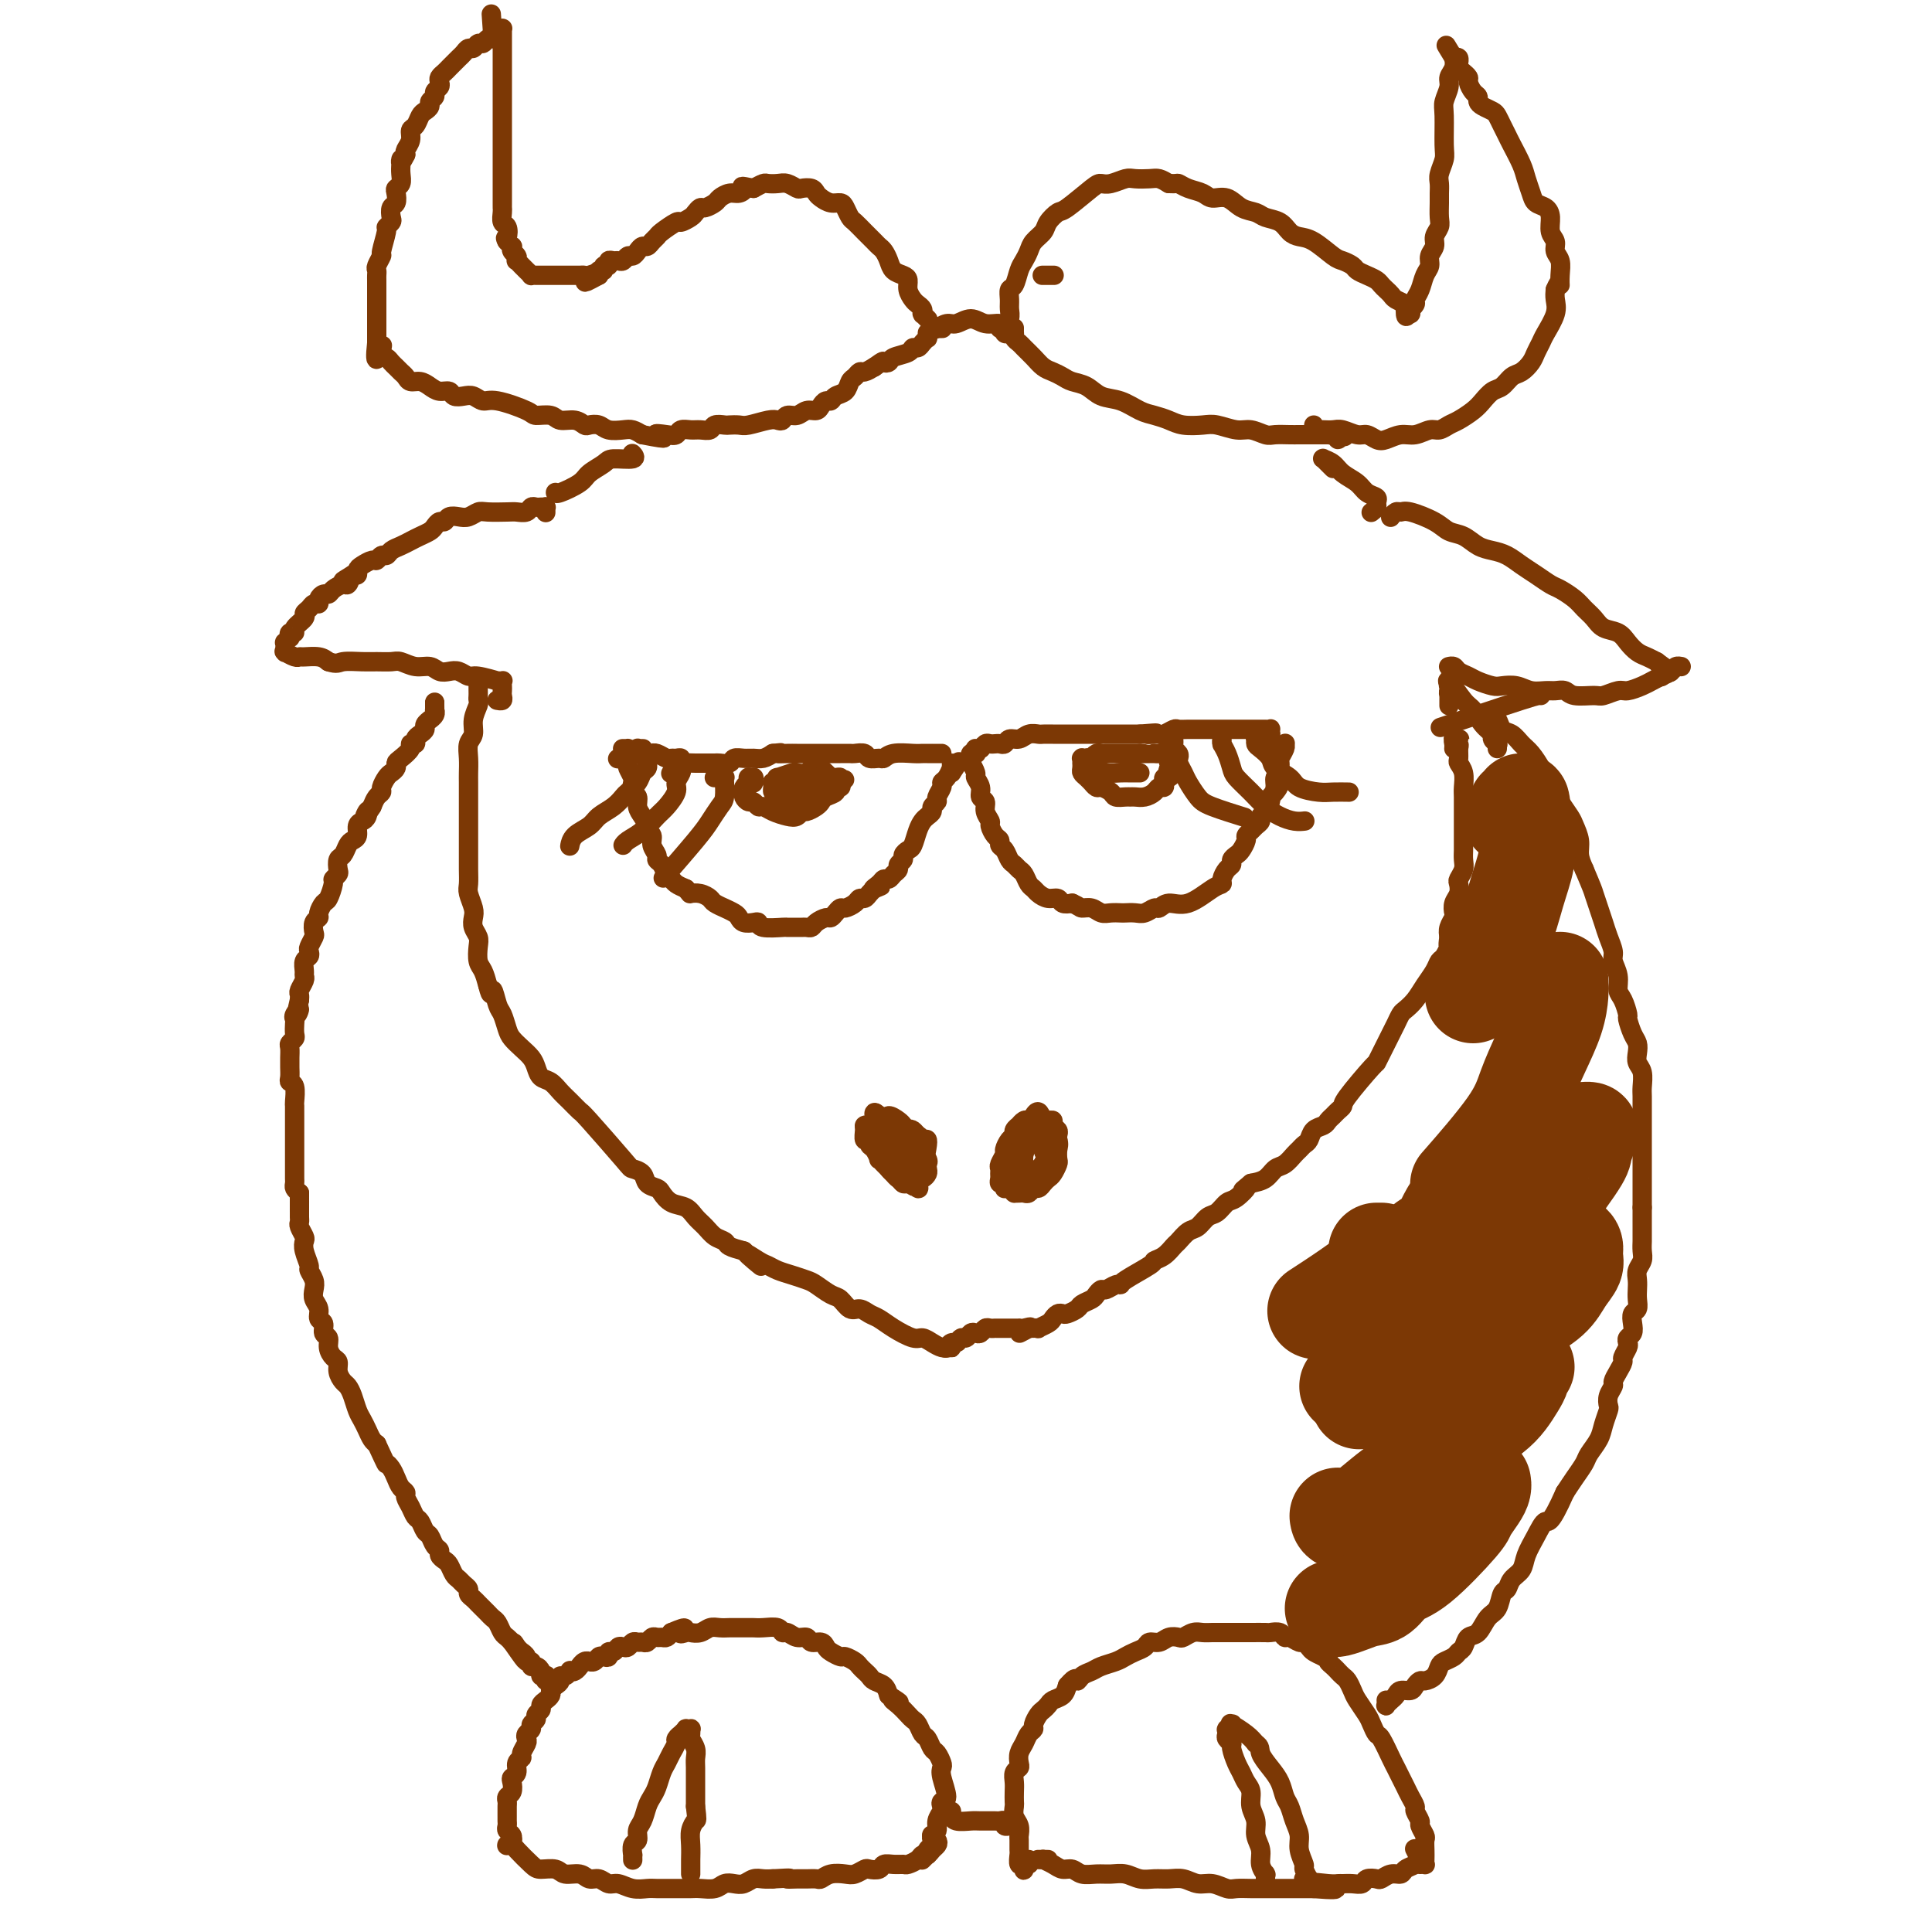 <svg viewBox='0 0 400 400' version='1.1' xmlns='http://www.w3.org/2000/svg' xmlns:xlink='http://www.w3.org/1999/xlink'><g fill='none' stroke='#7C3805' stroke-width='4' stroke-linecap='round' stroke-linejoin='round'><path d='M90,148c0.000,-0.452 0.000,-0.904 0,-1c-0.000,-0.096 -0.000,0.166 0,0c0.000,-0.166 0.000,-0.758 0,-1c-0.000,-0.242 -0.000,-0.132 0,0c0.000,0.132 0.000,0.288 0,0c-0.000,-0.288 -0.000,-1.020 0,-1c0.000,0.020 0.001,0.793 0,1c-0.001,0.207 -0.004,-0.151 0,0c0.004,0.151 0.016,0.810 0,1c-0.016,0.190 -0.061,-0.090 0,0c0.061,0.090 0.227,0.549 0,1c-0.227,0.451 -0.848,0.894 -1,1c-0.152,0.106 0.165,-0.127 0,0c-0.165,0.127 -0.814,0.612 -1,1c-0.186,0.388 0.089,0.678 0,1c-0.089,0.322 -0.544,0.677 -1,1c-0.456,0.323 -0.913,0.615 -1,1c-0.087,0.385 0.197,0.863 0,1c-0.197,0.137 -0.875,-0.065 -1,0c-0.125,0.065 0.303,0.399 0,1c-0.303,0.601 -1.338,1.469 -2,2c-0.662,0.531 -0.952,0.723 -1,1c-0.048,0.277 0.146,0.638 0,1c-0.146,0.362 -0.630,0.726 -1,1c-0.370,0.274 -0.624,0.457 -1,1c-0.376,0.543 -0.874,1.444 -1,2c-0.126,0.556 0.120,0.765 0,1c-0.120,0.235 -0.606,0.496 -1,1c-0.394,0.504 -0.697,1.252 -1,2'/><path d='M77,167c-2.249,3.583 -1.372,1.541 -1,1c0.372,-0.541 0.240,0.419 0,1c-0.240,0.581 -0.589,0.785 -1,1c-0.411,0.215 -0.883,0.443 -1,1c-0.117,0.557 0.123,1.444 0,2c-0.123,0.556 -0.608,0.783 -1,1c-0.392,0.217 -0.693,0.425 -1,1c-0.307,0.575 -0.622,1.517 -1,2c-0.378,0.483 -0.818,0.509 -1,1c-0.182,0.491 -0.104,1.449 0,2c0.104,0.551 0.235,0.696 0,1c-0.235,0.304 -0.838,0.768 -1,1c-0.162,0.232 0.115,0.234 0,1c-0.115,0.766 -0.623,2.298 -1,3c-0.377,0.702 -0.623,0.573 -1,1c-0.377,0.427 -0.885,1.409 -1,2c-0.115,0.591 0.162,0.792 0,1c-0.162,0.208 -0.762,0.423 -1,1c-0.238,0.577 -0.115,1.517 0,2c0.115,0.483 0.223,0.510 0,1c-0.223,0.490 -0.778,1.444 -1,2c-0.222,0.556 -0.112,0.712 0,1c0.112,0.288 0.227,0.706 0,1c-0.227,0.294 -0.797,0.464 -1,1c-0.203,0.536 -0.040,1.439 0,2c0.040,0.561 -0.042,0.780 0,1c0.042,0.220 0.207,0.440 0,1c-0.207,0.560 -0.787,1.458 -1,2c-0.213,0.542 -0.061,0.726 0,1c0.061,0.274 0.030,0.637 0,1'/><path d='M62,207c-1.177,4.893 -0.119,2.624 0,2c0.119,-0.624 -0.699,0.396 -1,1c-0.301,0.604 -0.084,0.792 0,1c0.084,0.208 0.037,0.436 0,1c-0.037,0.564 -0.062,1.464 0,2c0.062,0.536 0.213,0.707 0,1c-0.213,0.293 -0.789,0.707 -1,1c-0.211,0.293 -0.056,0.463 0,1c0.056,0.537 0.014,1.440 0,2c-0.014,0.560 0.000,0.778 0,1c-0.000,0.222 -0.014,0.449 0,1c0.014,0.551 0.056,1.428 0,2c-0.056,0.572 -0.211,0.840 0,1c0.211,0.160 0.789,0.214 1,1c0.211,0.786 0.057,2.305 0,3c-0.057,0.695 -0.015,0.568 0,1c0.015,0.432 0.004,1.425 0,2c-0.004,0.575 -0.001,0.734 0,1c0.001,0.266 0.000,0.638 0,1c-0.000,0.362 -0.000,0.712 0,1c0.000,0.288 0.000,0.514 0,1c-0.000,0.486 -0.000,1.233 0,2c0.000,0.767 0.000,1.553 0,2c-0.000,0.447 -0.001,0.553 0,1c0.001,0.447 0.003,1.233 0,2c-0.003,0.767 -0.011,1.515 0,2c0.011,0.485 0.041,0.708 0,1c-0.041,0.292 -0.155,0.655 0,1c0.155,0.345 0.577,0.673 1,1'/><path d='M62,247c-0.000,6.609 -0.001,3.132 0,2c0.001,-1.132 0.004,0.082 0,1c-0.004,0.918 -0.015,1.541 0,2c0.015,0.459 0.055,0.755 0,1c-0.055,0.245 -0.207,0.441 0,1c0.207,0.559 0.772,1.483 1,2c0.228,0.517 0.117,0.628 0,1c-0.117,0.372 -0.241,1.006 0,2c0.241,0.994 0.848,2.349 1,3c0.152,0.651 -0.151,0.597 0,1c0.151,0.403 0.757,1.264 1,2c0.243,0.736 0.122,1.348 0,2c-0.122,0.652 -0.244,1.345 0,2c0.244,0.655 0.854,1.274 1,2c0.146,0.726 -0.172,1.559 0,2c0.172,0.441 0.833,0.489 1,1c0.167,0.511 -0.162,1.484 0,2c0.162,0.516 0.813,0.575 1,1c0.187,0.425 -0.091,1.217 0,2c0.091,0.783 0.549,1.557 1,2c0.451,0.443 0.894,0.554 1,1c0.106,0.446 -0.126,1.225 0,2c0.126,0.775 0.611,1.544 1,2c0.389,0.456 0.682,0.597 1,1c0.318,0.403 0.663,1.067 1,2c0.337,0.933 0.668,2.134 1,3c0.332,0.866 0.666,1.397 1,2c0.334,0.603 0.667,1.278 1,2c0.333,0.722 0.667,1.492 1,2c0.333,0.508 0.667,0.754 1,1'/><path d='M78,299c2.262,4.892 1.916,4.123 2,4c0.084,-0.123 0.596,0.400 1,1c0.404,0.600 0.700,1.277 1,2c0.300,0.723 0.605,1.493 1,2c0.395,0.507 0.879,0.751 1,1c0.121,0.249 -0.122,0.505 0,1c0.122,0.495 0.610,1.231 1,2c0.390,0.769 0.682,1.572 1,2c0.318,0.428 0.664,0.482 1,1c0.336,0.518 0.664,1.501 1,2c0.336,0.499 0.682,0.515 1,1c0.318,0.485 0.610,1.438 1,2c0.390,0.562 0.878,0.732 1,1c0.122,0.268 -0.122,0.635 0,1c0.122,0.365 0.610,0.728 1,1c0.390,0.272 0.683,0.454 1,1c0.317,0.546 0.659,1.456 1,2c0.341,0.544 0.683,0.723 1,1c0.317,0.277 0.610,0.652 1,1c0.390,0.348 0.878,0.671 1,1c0.122,0.329 -0.122,0.666 0,1c0.122,0.334 0.610,0.667 1,1c0.390,0.333 0.682,0.666 1,1c0.318,0.334 0.663,0.671 1,1c0.337,0.329 0.668,0.652 1,1c0.332,0.348 0.666,0.723 1,1c0.334,0.277 0.667,0.456 1,1c0.333,0.544 0.667,1.454 1,2c0.333,0.546 0.667,0.727 1,1c0.333,0.273 0.667,0.636 1,1'/><path d='M106,340c4.576,6.586 2.015,2.552 1,1c-1.015,-1.552 -0.483,-0.622 0,0c0.483,0.622 0.918,0.936 1,1c0.082,0.064 -0.189,-0.123 0,0c0.189,0.123 0.838,0.554 1,1c0.162,0.446 -0.163,0.907 0,1c0.163,0.093 0.813,-0.182 1,0c0.187,0.182 -0.090,0.819 0,1c0.090,0.181 0.546,-0.096 1,0c0.454,0.096 0.905,0.566 1,1c0.095,0.434 -0.167,0.833 0,1c0.167,0.167 0.761,0.101 1,0c0.239,-0.101 0.121,-0.237 0,0c-0.121,0.237 -0.246,0.848 0,1c0.246,0.152 0.864,-0.155 1,0c0.136,0.155 -0.211,0.774 0,1c0.211,0.226 0.980,0.061 1,0c0.020,-0.061 -0.709,-0.017 -1,0c-0.291,0.017 -0.146,0.009 0,0'/><path d='M319,144c-0.022,-0.133 -0.044,-0.267 -4,1c-3.956,1.267 -11.844,3.933 -15,5c-3.156,1.067 -1.578,0.533 0,0'/><path d='M106,382c-0.002,0.120 -0.004,0.239 0,0c0.004,-0.239 0.015,-0.838 0,-1c-0.015,-0.162 -0.057,0.111 0,0c0.057,-0.111 0.211,-0.606 0,-1c-0.211,-0.394 -0.789,-0.687 -1,-1c-0.211,-0.313 -0.056,-0.647 0,-1c0.056,-0.353 0.014,-0.725 0,-1c-0.014,-0.275 -0.000,-0.454 0,-1c0.000,-0.546 -0.014,-1.459 0,-2c0.014,-0.541 0.055,-0.708 0,-1c-0.055,-0.292 -0.207,-0.707 0,-1c0.207,-0.293 0.772,-0.463 1,-1c0.228,-0.537 0.118,-1.439 0,-2c-0.118,-0.561 -0.243,-0.779 0,-1c0.243,-0.221 0.853,-0.444 1,-1c0.147,-0.556 -0.171,-1.444 0,-2c0.171,-0.556 0.829,-0.779 1,-1c0.171,-0.221 -0.146,-0.440 0,-1c0.146,-0.560 0.756,-1.459 1,-2c0.244,-0.541 0.122,-0.722 0,-1c-0.122,-0.278 -0.244,-0.652 0,-1c0.244,-0.348 0.854,-0.671 1,-1c0.146,-0.329 -0.172,-0.666 0,-1c0.172,-0.334 0.833,-0.667 1,-1c0.167,-0.333 -0.162,-0.667 0,-1c0.162,-0.333 0.814,-0.667 1,-1c0.186,-0.333 -0.094,-0.667 0,-1c0.094,-0.333 0.564,-0.667 1,-1c0.436,-0.333 0.839,-0.667 1,-1c0.161,-0.333 0.081,-0.667 0,-1'/><path d='M114,350c1.349,-3.796 0.221,-1.787 0,-1c-0.221,0.787 0.467,0.351 1,0c0.533,-0.351 0.913,-0.616 1,-1c0.087,-0.384 -0.117,-0.886 0,-1c0.117,-0.114 0.557,0.162 1,0c0.443,-0.162 0.888,-0.760 1,-1c0.112,-0.240 -0.111,-0.121 0,0c0.111,0.121 0.556,0.243 1,0c0.444,-0.243 0.889,-0.850 1,-1c0.111,-0.150 -0.111,0.157 0,0c0.111,-0.157 0.555,-0.778 1,-1c0.445,-0.222 0.893,-0.046 1,0c0.107,0.046 -0.125,-0.039 0,0c0.125,0.039 0.607,0.203 1,0c0.393,-0.203 0.697,-0.771 1,-1c0.303,-0.229 0.606,-0.118 1,0c0.394,0.118 0.879,0.241 1,0c0.121,-0.241 -0.122,-0.848 0,-1c0.122,-0.152 0.610,0.152 1,0c0.390,-0.152 0.682,-0.759 1,-1c0.318,-0.241 0.663,-0.118 1,0c0.337,0.118 0.668,0.229 1,0c0.332,-0.229 0.666,-0.797 1,-1c0.334,-0.203 0.667,-0.040 1,0c0.333,0.040 0.667,-0.042 1,0c0.333,0.042 0.667,0.208 1,0c0.333,-0.208 0.667,-0.791 1,-1c0.333,-0.209 0.667,-0.046 1,0c0.333,0.046 0.667,-0.026 1,0c0.333,0.026 0.667,0.150 1,0c0.333,-0.150 0.667,-0.575 1,-1'/><path d='M139,338c4.269,-1.858 2.442,-0.502 2,0c-0.442,0.502 0.500,0.148 1,0c0.500,-0.148 0.557,-0.092 1,0c0.443,0.092 1.271,0.221 2,0c0.729,-0.221 1.360,-0.791 2,-1c0.640,-0.209 1.289,-0.056 2,0c0.711,0.056 1.485,0.015 2,0c0.515,-0.015 0.770,-0.004 1,0c0.230,0.004 0.436,-0.000 1,0c0.564,0.000 1.485,0.004 2,0c0.515,-0.004 0.624,-0.016 1,0c0.376,0.016 1.021,0.061 2,0c0.979,-0.061 2.294,-0.228 3,0c0.706,0.228 0.804,0.850 1,1c0.196,0.150 0.490,-0.171 1,0c0.510,0.171 1.236,0.833 2,1c0.764,0.167 1.566,-0.163 2,0c0.434,0.163 0.502,0.818 1,1c0.498,0.182 1.428,-0.110 2,0c0.572,0.110 0.787,0.621 1,1c0.213,0.379 0.424,0.626 1,1c0.576,0.374 1.516,0.874 2,1c0.484,0.126 0.511,-0.121 1,0c0.489,0.121 1.439,0.610 2,1c0.561,0.390 0.731,0.681 1,1c0.269,0.319 0.636,0.666 1,1c0.364,0.334 0.727,0.657 1,1c0.273,0.343 0.458,0.708 1,1c0.542,0.292 1.441,0.512 2,1c0.559,0.488 0.780,1.244 1,2'/><path d='M184,351c3.753,2.360 1.636,1.261 1,1c-0.636,-0.261 0.211,0.315 1,1c0.789,0.685 1.521,1.478 2,2c0.479,0.522 0.706,0.774 1,1c0.294,0.226 0.656,0.427 1,1c0.344,0.573 0.670,1.519 1,2c0.330,0.481 0.663,0.496 1,1c0.337,0.504 0.677,1.498 1,2c0.323,0.502 0.627,0.513 1,1c0.373,0.487 0.814,1.450 1,2c0.186,0.550 0.116,0.686 0,1c-0.116,0.314 -0.279,0.804 0,2c0.279,1.196 0.999,3.097 1,4c0.001,0.903 -0.717,0.809 -1,1c-0.283,0.191 -0.132,0.667 0,1c0.132,0.333 0.245,0.523 0,1c-0.245,0.477 -0.849,1.241 -1,2c-0.151,0.759 0.152,1.513 0,2c-0.152,0.487 -0.759,0.709 -1,1c-0.241,0.291 -0.118,0.653 0,1c0.118,0.347 0.229,0.681 0,1c-0.229,0.319 -0.797,0.625 -1,1c-0.203,0.375 -0.040,0.818 0,1c0.040,0.182 -0.042,0.101 0,0c0.042,-0.101 0.207,-0.223 0,0c-0.207,0.223 -0.787,0.791 -1,1c-0.213,0.209 -0.061,0.060 0,0c0.061,-0.060 0.030,-0.030 0,0'/><path d='M106,381c-0.031,0.030 -0.062,0.061 0,0c0.062,-0.061 0.216,-0.213 0,0c-0.216,0.213 -0.803,0.790 -1,1c-0.197,0.210 -0.004,0.052 0,0c0.004,-0.052 -0.180,0.000 0,0c0.180,-0.000 0.724,-0.054 1,0c0.276,0.054 0.285,0.215 1,1c0.715,0.785 2.135,2.195 3,3c0.865,0.805 1.176,1.004 2,1c0.824,-0.004 2.160,-0.212 3,0c0.840,0.212 1.184,0.846 2,1c0.816,0.154 2.105,-0.170 3,0c0.895,0.170 1.397,0.834 2,1c0.603,0.166 1.306,-0.166 2,0c0.694,0.166 1.378,0.829 2,1c0.622,0.171 1.182,-0.150 2,0c0.818,0.150 1.896,0.772 3,1c1.104,0.228 2.235,0.061 3,0c0.765,-0.061 1.162,-0.017 2,0c0.838,0.017 2.115,0.005 3,0c0.885,-0.005 1.378,-0.005 2,0c0.622,0.005 1.374,0.015 2,0c0.626,-0.015 1.126,-0.056 2,0c0.874,0.056 2.121,0.207 3,0c0.879,-0.207 1.390,-0.774 2,-1c0.610,-0.226 1.318,-0.113 2,0c0.682,0.113 1.337,0.226 2,0c0.663,-0.226 1.332,-0.792 2,-1c0.668,-0.208 1.334,-0.060 2,0c0.666,0.060 1.333,0.030 2,0'/><path d='M160,389c5.069,-0.309 3.241,-0.082 3,0c-0.241,0.082 1.103,0.018 2,0c0.897,-0.018 1.346,0.009 2,0c0.654,-0.009 1.512,-0.054 2,0c0.488,0.054 0.607,0.207 1,0c0.393,-0.207 1.060,-0.774 2,-1c0.940,-0.226 2.154,-0.112 3,0c0.846,0.112 1.325,0.222 2,0c0.675,-0.222 1.545,-0.778 2,-1c0.455,-0.222 0.493,-0.112 1,0c0.507,0.112 1.483,0.227 2,0c0.517,-0.227 0.576,-0.796 1,-1c0.424,-0.204 1.213,-0.045 2,0c0.787,0.045 1.573,-0.026 2,0c0.427,0.026 0.495,0.148 1,0c0.505,-0.148 1.445,-0.564 2,-1c0.555,-0.436 0.724,-0.890 1,-1c0.276,-0.110 0.659,0.124 1,0c0.341,-0.124 0.641,-0.608 1,-1c0.359,-0.392 0.777,-0.693 1,-1c0.223,-0.307 0.252,-0.621 0,-1c-0.252,-0.379 -0.786,-0.823 -1,-1c-0.214,-0.177 -0.107,-0.089 0,0'/><path d='M131,385c0.000,0.009 0.000,0.018 0,0c-0.000,-0.018 -0.001,-0.064 0,0c0.001,0.064 0.004,0.239 0,0c-0.004,-0.239 -0.016,-0.893 0,-1c0.016,-0.107 0.060,0.334 0,0c-0.060,-0.334 -0.223,-1.444 0,-2c0.223,-0.556 0.833,-0.558 1,-1c0.167,-0.442 -0.110,-1.325 0,-2c0.110,-0.675 0.607,-1.143 1,-2c0.393,-0.857 0.683,-2.102 1,-3c0.317,-0.898 0.662,-1.448 1,-2c0.338,-0.552 0.669,-1.107 1,-2c0.331,-0.893 0.662,-2.123 1,-3c0.338,-0.877 0.683,-1.402 1,-2c0.317,-0.598 0.606,-1.270 1,-2c0.394,-0.730 0.894,-1.520 1,-2c0.106,-0.480 -0.183,-0.650 0,-1c0.183,-0.350 0.837,-0.878 1,-1c0.163,-0.122 -0.167,0.163 0,0c0.167,-0.163 0.830,-0.772 1,-1c0.170,-0.228 -0.151,-0.073 0,0c0.151,0.073 0.776,0.064 1,0c0.224,-0.064 0.046,-0.183 0,0c-0.046,0.183 0.040,0.667 0,1c-0.040,0.333 -0.207,0.516 0,1c0.207,0.484 0.788,1.270 1,2c0.212,0.730 0.057,1.406 0,2c-0.057,0.594 -0.015,1.108 0,2c0.015,0.892 0.004,2.163 0,3c-0.004,0.837 -0.001,1.239 0,2c0.001,0.761 0.001,1.880 0,3'/><path d='M144,374c0.370,3.070 0.295,2.745 0,3c-0.295,0.255 -0.811,1.090 -1,2c-0.189,0.910 -0.051,1.894 0,3c0.051,1.106 0.014,2.335 0,3c-0.014,0.665 -0.004,0.767 0,1c0.004,0.233 0.001,0.598 0,1c-0.001,0.402 -0.000,0.840 0,1c0.000,0.160 0.000,0.043 0,0c-0.000,-0.043 -0.000,-0.012 0,0c0.000,0.012 0.000,0.006 0,0'/><path d='M197,375c-0.000,0.422 -0.000,0.844 0,1c0.000,0.156 0.001,0.046 0,0c-0.001,-0.046 -0.004,-0.026 0,0c0.004,0.026 0.016,0.060 0,0c-0.016,-0.060 -0.060,-0.212 0,0c0.060,0.212 0.225,0.789 1,1c0.775,0.211 2.159,0.055 3,0c0.841,-0.055 1.138,-0.011 2,0c0.862,0.011 2.287,-0.011 3,0c0.713,0.011 0.713,0.055 1,0c0.287,-0.055 0.860,-0.211 1,0c0.140,0.211 -0.155,0.788 0,1c0.155,0.212 0.758,0.061 1,0c0.242,-0.061 0.121,-0.030 0,0'/><path d='M213,385c0.114,0.451 0.228,0.901 0,1c-0.228,0.099 -0.797,-0.154 -1,0c-0.203,0.154 -0.040,0.714 0,1c0.040,0.286 -0.042,0.299 0,0c0.042,-0.299 0.207,-0.910 0,-1c-0.207,-0.090 -0.788,0.342 -1,0c-0.212,-0.342 -0.056,-1.457 0,-2c0.056,-0.543 0.011,-0.515 0,-1c-0.011,-0.485 0.011,-1.482 0,-2c-0.011,-0.518 -0.056,-0.558 0,-1c0.056,-0.442 0.211,-1.287 0,-2c-0.211,-0.713 -0.788,-1.293 -1,-2c-0.212,-0.707 -0.058,-1.541 0,-2c0.058,-0.459 0.019,-0.543 0,-1c-0.019,-0.457 -0.019,-1.287 0,-2c0.019,-0.713 0.057,-1.307 0,-2c-0.057,-0.693 -0.208,-1.484 0,-2c0.208,-0.516 0.776,-0.758 1,-1c0.224,-0.242 0.102,-0.485 0,-1c-0.102,-0.515 -0.186,-1.303 0,-2c0.186,-0.697 0.641,-1.304 1,-2c0.359,-0.696 0.621,-1.482 1,-2c0.379,-0.518 0.875,-0.769 1,-1c0.125,-0.231 -0.122,-0.443 0,-1c0.122,-0.557 0.614,-1.458 1,-2c0.386,-0.542 0.667,-0.725 1,-1c0.333,-0.275 0.718,-0.641 1,-1c0.282,-0.359 0.461,-0.712 1,-1c0.539,-0.288 1.440,-0.511 2,-1c0.560,-0.489 0.780,-1.245 1,-2'/><path d='M221,349c1.966,-2.344 1.881,-1.206 2,-1c0.119,0.206 0.440,-0.522 1,-1c0.560,-0.478 1.357,-0.705 2,-1c0.643,-0.295 1.132,-0.656 2,-1c0.868,-0.344 2.116,-0.671 3,-1c0.884,-0.329 1.406,-0.662 2,-1c0.594,-0.338 1.261,-0.683 2,-1c0.739,-0.317 1.550,-0.607 2,-1c0.450,-0.393 0.539,-0.889 1,-1c0.461,-0.111 1.292,0.163 2,0c0.708,-0.163 1.292,-0.762 2,-1c0.708,-0.238 1.541,-0.116 2,0c0.459,0.116 0.546,0.227 1,0c0.454,-0.227 1.276,-0.793 2,-1c0.724,-0.207 1.349,-0.055 2,0c0.651,0.055 1.328,0.015 2,0c0.672,-0.015 1.340,-0.004 2,0c0.660,0.004 1.314,0.001 2,0c0.686,-0.001 1.406,-0.001 2,0c0.594,0.001 1.062,0.004 2,0c0.938,-0.004 2.344,-0.016 3,0c0.656,0.016 0.561,0.061 1,0c0.439,-0.061 1.413,-0.227 2,0c0.587,0.227 0.787,0.849 1,1c0.213,0.151 0.437,-0.167 1,0c0.563,0.167 1.463,0.818 2,1c0.537,0.182 0.711,-0.106 1,0c0.289,0.106 0.693,0.605 1,1c0.307,0.395 0.516,0.684 1,1c0.484,0.316 1.242,0.658 2,1'/><path d='M274,343c1.571,0.952 0.998,0.832 1,1c0.002,0.168 0.578,0.626 1,1c0.422,0.374 0.689,0.665 1,1c0.311,0.335 0.664,0.712 1,1c0.336,0.288 0.653,0.485 1,1c0.347,0.515 0.723,1.347 1,2c0.277,0.653 0.454,1.128 1,2c0.546,0.872 1.459,2.142 2,3c0.541,0.858 0.708,1.304 1,2c0.292,0.696 0.708,1.642 1,2c0.292,0.358 0.459,0.126 1,1c0.541,0.874 1.454,2.853 2,4c0.546,1.147 0.725,1.463 1,2c0.275,0.537 0.647,1.294 1,2c0.353,0.706 0.687,1.359 1,2c0.313,0.641 0.605,1.270 1,2c0.395,0.730 0.894,1.562 1,2c0.106,0.438 -0.182,0.484 0,1c0.182,0.516 0.833,1.503 1,2c0.167,0.497 -0.151,0.504 0,1c0.151,0.496 0.772,1.482 1,2c0.228,0.518 0.062,0.570 0,1c-0.062,0.430 -0.020,1.240 0,2c0.020,0.760 0.019,1.472 0,2c-0.019,0.528 -0.057,0.874 0,1c0.057,0.126 0.208,0.034 0,0c-0.208,-0.034 -0.774,-0.010 -1,0c-0.226,0.010 -0.113,0.005 0,0'/><path d='M217,385c-0.454,-0.000 -0.907,-0.000 -1,0c-0.093,0.000 0.176,0.000 0,0c-0.176,-0.000 -0.795,-0.001 -1,0c-0.205,0.001 0.004,0.003 0,0c-0.004,-0.003 -0.219,-0.011 0,0c0.219,0.011 0.874,0.040 1,0c0.126,-0.040 -0.276,-0.151 0,0c0.276,0.151 1.232,0.562 2,1c0.768,0.438 1.349,0.902 2,1c0.651,0.098 1.370,-0.171 2,0c0.630,0.171 1.169,0.782 2,1c0.831,0.218 1.955,0.044 3,0c1.045,-0.044 2.012,0.041 3,0c0.988,-0.041 1.997,-0.208 3,0c1.003,0.208 2.001,0.792 3,1c0.999,0.208 1.999,0.041 3,0c1.001,-0.041 2.001,0.045 3,0c0.999,-0.045 1.996,-0.222 3,0c1.004,0.222 2.015,0.844 3,1c0.985,0.156 1.943,-0.154 3,0c1.057,0.154 2.211,0.773 3,1c0.789,0.227 1.212,0.061 2,0c0.788,-0.061 1.940,-0.016 3,0c1.060,0.016 2.027,0.004 3,0c0.973,-0.004 1.952,-0.001 3,0c1.048,0.001 2.167,0.000 3,0c0.833,-0.000 1.381,-0.000 2,0c0.619,0.000 1.310,0.000 2,0'/><path d='M272,391c8.644,0.702 2.752,-0.544 1,-1c-1.752,-0.456 0.634,-0.121 2,0c1.366,0.121 1.713,0.029 2,0c0.287,-0.029 0.515,0.006 1,0c0.485,-0.006 1.228,-0.053 2,0c0.772,0.053 1.571,0.206 2,0c0.429,-0.206 0.486,-0.772 1,-1c0.514,-0.228 1.485,-0.117 2,0c0.515,0.117 0.575,0.239 1,0c0.425,-0.239 1.214,-0.838 2,-1c0.786,-0.162 1.569,0.114 2,0c0.431,-0.114 0.509,-0.617 1,-1c0.491,-0.383 1.396,-0.646 2,-1c0.604,-0.354 0.908,-0.799 1,-1c0.092,-0.201 -0.027,-0.157 0,0c0.027,0.157 0.200,0.427 0,0c-0.200,-0.427 -0.771,-1.551 -1,-2c-0.229,-0.449 -0.114,-0.225 0,0'/><path d='M262,389c0.000,0.113 0.000,0.227 0,0c-0.000,-0.227 -0.000,-0.793 0,-1c0.000,-0.207 0.001,-0.054 0,0c-0.001,0.054 -0.004,0.009 0,0c0.004,-0.009 0.016,0.017 0,0c-0.016,-0.017 -0.061,-0.076 0,0c0.061,0.076 0.228,0.288 0,0c-0.228,-0.288 -0.850,-1.077 -1,-2c-0.150,-0.923 0.171,-1.980 0,-3c-0.171,-1.020 -0.833,-2.002 -1,-3c-0.167,-0.998 0.163,-2.011 0,-3c-0.163,-0.989 -0.817,-1.954 -1,-3c-0.183,-1.046 0.105,-2.171 0,-3c-0.105,-0.829 -0.601,-1.360 -1,-2c-0.399,-0.640 -0.699,-1.390 -1,-2c-0.301,-0.610 -0.602,-1.080 -1,-2c-0.398,-0.920 -0.891,-2.289 -1,-3c-0.109,-0.711 0.167,-0.765 0,-1c-0.167,-0.235 -0.777,-0.652 -1,-1c-0.223,-0.348 -0.061,-0.628 0,-1c0.061,-0.372 0.020,-0.836 0,-1c-0.020,-0.164 -0.019,-0.030 0,0c0.019,0.030 0.055,-0.046 0,0c-0.055,0.046 -0.201,0.214 0,0c0.201,-0.214 0.750,-0.812 1,-1c0.250,-0.188 0.201,0.032 0,0c-0.201,-0.032 -0.554,-0.316 0,0c0.554,0.316 2.015,1.233 3,2c0.985,0.767 1.492,1.383 2,2'/><path d='M260,361c1.062,0.618 0.719,1.162 1,2c0.281,0.838 1.188,1.971 2,3c0.812,1.029 1.528,1.955 2,3c0.472,1.045 0.700,2.208 1,3c0.300,0.792 0.673,1.214 1,2c0.327,0.786 0.609,1.935 1,3c0.391,1.065 0.893,2.044 1,3c0.107,0.956 -0.181,1.888 0,3c0.181,1.112 0.829,2.403 1,3c0.171,0.597 -0.136,0.500 0,1c0.136,0.500 0.716,1.598 1,2c0.284,0.402 0.272,0.108 0,0c-0.272,-0.108 -0.804,-0.029 -1,0c-0.196,0.029 -0.056,0.008 0,0c0.056,-0.008 0.028,-0.004 0,0'/><path d='M310,155c-0.000,-0.312 -0.000,-0.623 0,-1c0.000,-0.377 0.000,-0.819 0,-1c-0.000,-0.181 -0.000,-0.100 0,0c0.000,0.100 0.000,0.219 0,0c-0.000,-0.219 -0.000,-0.777 0,-1c0.000,-0.223 0.000,-0.111 0,0c-0.000,0.111 -0.000,0.222 0,0c0.000,-0.222 0.001,-0.778 0,-1c-0.001,-0.222 -0.004,-0.111 0,0c0.004,0.111 0.015,0.222 0,0c-0.015,-0.222 -0.058,-0.777 0,-1c0.058,-0.223 0.215,-0.114 0,0c-0.215,0.114 -0.801,0.234 -1,0c-0.199,-0.234 -0.009,-0.821 0,-1c0.009,-0.179 -0.163,0.049 0,0c0.163,-0.049 0.662,-0.376 1,0c0.338,0.376 0.514,1.456 1,2c0.486,0.544 1.281,0.553 2,1c0.719,0.447 1.363,1.331 2,2c0.637,0.669 1.269,1.123 2,2c0.731,0.877 1.562,2.178 2,3c0.438,0.822 0.484,1.164 1,2c0.516,0.836 1.501,2.166 2,3c0.499,0.834 0.511,1.171 1,2c0.489,0.829 1.454,2.150 2,3c0.546,0.850 0.672,1.228 1,2c0.328,0.772 0.858,1.939 1,3c0.142,1.061 -0.102,2.018 0,3c0.102,0.982 0.551,1.991 1,3'/><path d='M328,180c1.798,4.238 1.792,4.333 2,5c0.208,0.667 0.629,1.907 1,3c0.371,1.093 0.692,2.039 1,3c0.308,0.961 0.604,1.938 1,3c0.396,1.062 0.894,2.208 1,3c0.106,0.792 -0.178,1.228 0,2c0.178,0.772 0.817,1.879 1,3c0.183,1.121 -0.092,2.258 0,3c0.092,0.742 0.550,1.091 1,2c0.450,0.909 0.891,2.379 1,3c0.109,0.621 -0.115,0.393 0,1c0.115,0.607 0.571,2.048 1,3c0.429,0.952 0.833,1.414 1,2c0.167,0.586 0.097,1.297 0,2c-0.097,0.703 -0.222,1.399 0,2c0.222,0.601 0.792,1.106 1,2c0.208,0.894 0.056,2.175 0,3c-0.056,0.825 -0.015,1.194 0,2c0.015,0.806 0.004,2.050 0,3c-0.004,0.950 -0.001,1.605 0,2c0.001,0.395 0.000,0.528 0,1c-0.000,0.472 -0.000,1.281 0,2c0.000,0.719 0.000,1.348 0,2c-0.000,0.652 -0.000,1.326 0,2c0.000,0.674 0.000,1.349 0,2c-0.000,0.651 -0.000,1.277 0,2c0.000,0.723 0.000,1.544 0,2c-0.000,0.456 -0.000,0.546 0,1c0.000,0.454 0.000,1.273 0,2c-0.000,0.727 -0.000,1.364 0,2'/><path d='M340,250c0.000,4.341 0.001,1.194 0,1c-0.001,-0.194 -0.004,2.567 0,4c0.004,1.433 0.015,1.539 0,2c-0.015,0.461 -0.057,1.278 0,2c0.057,0.722 0.211,1.348 0,2c-0.211,0.652 -0.788,1.330 -1,2c-0.212,0.670 -0.061,1.330 0,2c0.061,0.670 0.030,1.348 0,2c-0.030,0.652 -0.060,1.278 0,2c0.060,0.722 0.208,1.541 0,2c-0.208,0.459 -0.774,0.557 -1,1c-0.226,0.443 -0.112,1.231 0,2c0.112,0.769 0.222,1.519 0,2c-0.222,0.481 -0.777,0.691 -1,1c-0.223,0.309 -0.115,0.715 0,1c0.115,0.285 0.237,0.447 0,1c-0.237,0.553 -0.833,1.495 -1,2c-0.167,0.505 0.095,0.572 0,1c-0.095,0.428 -0.548,1.218 -1,2c-0.452,0.782 -0.905,1.556 -1,2c-0.095,0.444 0.167,0.559 0,1c-0.167,0.441 -0.765,1.209 -1,2c-0.235,0.791 -0.108,1.605 0,2c0.108,0.395 0.199,0.370 0,1c-0.199,0.630 -0.686,1.915 -1,3c-0.314,1.085 -0.454,1.970 -1,3c-0.546,1.030 -1.497,2.204 -2,3c-0.503,0.796 -0.559,1.214 -1,2c-0.441,0.786 -1.269,1.939 -2,3c-0.731,1.061 -1.366,2.031 -2,3'/><path d='M324,309c-3.135,7.109 -3.474,5.882 -4,6c-0.526,0.118 -1.240,1.580 -2,3c-0.760,1.420 -1.566,2.798 -2,4c-0.434,1.202 -0.497,2.227 -1,3c-0.503,0.773 -1.447,1.294 -2,2c-0.553,0.706 -0.714,1.597 -1,2c-0.286,0.403 -0.696,0.316 -1,1c-0.304,0.684 -0.501,2.137 -1,3c-0.499,0.863 -1.300,1.134 -2,2c-0.700,0.866 -1.300,2.326 -2,3c-0.700,0.674 -1.501,0.562 -2,1c-0.499,0.438 -0.697,1.426 -1,2c-0.303,0.574 -0.710,0.735 -1,1c-0.290,0.265 -0.463,0.635 -1,1c-0.537,0.365 -1.439,0.724 -2,1c-0.561,0.276 -0.780,0.469 -1,1c-0.220,0.531 -0.439,1.400 -1,2c-0.561,0.600 -1.463,0.930 -2,1c-0.537,0.070 -0.707,-0.122 -1,0c-0.293,0.122 -0.708,0.557 -1,1c-0.292,0.443 -0.460,0.893 -1,1c-0.540,0.107 -1.451,-0.128 -2,0c-0.549,0.128 -0.736,0.619 -1,1c-0.264,0.381 -0.607,0.652 -1,1c-0.393,0.348 -0.837,0.774 -1,1c-0.163,0.226 -0.044,0.253 0,0c0.044,-0.253 0.013,-0.787 0,-1c-0.013,-0.213 -0.006,-0.107 0,0'/><path d='M300,146c-0.000,-0.002 -0.000,-0.005 0,0c0.000,0.005 0.000,0.016 0,0c-0.000,-0.016 -0.000,-0.061 0,0c0.000,0.061 0.000,0.228 0,0c-0.000,-0.228 -0.001,-0.850 0,-1c0.001,-0.150 0.004,0.171 0,0c-0.004,-0.171 -0.015,-0.834 0,-1c0.015,-0.166 0.056,0.166 0,0c-0.056,-0.166 -0.210,-0.829 0,-1c0.210,-0.171 0.785,0.150 1,0c0.215,-0.150 0.072,-0.773 0,-1c-0.072,-0.227 -0.071,-0.059 0,0c0.071,0.059 0.213,0.008 0,0c-0.213,-0.008 -0.779,0.026 -1,0c-0.221,-0.026 -0.095,-0.111 0,0c0.095,0.111 0.160,0.417 0,0c-0.160,-0.417 -0.547,-1.559 0,-1c0.547,0.559 2.026,2.818 3,4c0.974,1.182 1.442,1.287 2,2c0.558,0.713 1.208,2.034 2,3c0.792,0.966 1.728,1.579 2,2c0.272,0.421 -0.119,0.652 0,1c0.119,0.348 0.748,0.814 1,1c0.252,0.186 0.126,0.093 0,0'/><path d='M300,138c-0.007,0.002 -0.014,0.003 0,0c0.014,-0.003 0.048,-0.012 0,0c-0.048,0.012 -0.180,0.044 0,0c0.180,-0.044 0.671,-0.166 1,0c0.329,0.166 0.496,0.619 1,1c0.504,0.381 1.345,0.690 2,1c0.655,0.310 1.123,0.623 2,1c0.877,0.377 2.164,0.819 3,1c0.836,0.181 1.221,0.101 2,0c0.779,-0.101 1.952,-0.224 3,0c1.048,0.224 1.969,0.796 3,1c1.031,0.204 2.171,0.040 3,0c0.829,-0.040 1.348,0.043 2,0c0.652,-0.043 1.439,-0.212 2,0c0.561,0.212 0.898,0.804 2,1c1.102,0.196 2.970,-0.003 4,0c1.030,0.003 1.220,0.208 2,0c0.780,-0.208 2.148,-0.829 3,-1c0.852,-0.171 1.188,0.109 2,0c0.812,-0.109 2.101,-0.607 3,-1c0.899,-0.393 1.408,-0.680 2,-1c0.592,-0.320 1.269,-0.674 2,-1c0.731,-0.326 1.517,-0.623 2,-1c0.483,-0.377 0.662,-0.833 1,-1c0.338,-0.167 0.837,-0.045 1,0c0.163,0.045 -0.008,0.012 0,0c0.008,-0.012 0.194,-0.003 0,0c-0.194,0.003 -0.770,0.001 -1,0c-0.230,-0.001 -0.115,-0.000 0,0'/><path d='M288,107c-0.006,0.008 -0.013,0.017 0,0c0.013,-0.017 0.045,-0.059 0,0c-0.045,0.059 -0.167,0.218 0,0c0.167,-0.218 0.624,-0.811 1,-1c0.376,-0.189 0.670,0.028 1,0c0.330,-0.028 0.696,-0.302 2,0c1.304,0.302 3.546,1.180 5,2c1.454,0.820 2.122,1.581 3,2c0.878,0.419 1.967,0.497 3,1c1.033,0.503 2.008,1.433 3,2c0.992,0.567 1.999,0.772 3,1c1.001,0.228 1.996,0.480 3,1c1.004,0.520 2.016,1.308 3,2c0.984,0.692 1.940,1.288 3,2c1.060,0.712 2.224,1.541 3,2c0.776,0.459 1.166,0.547 2,1c0.834,0.453 2.114,1.272 3,2c0.886,0.728 1.378,1.364 2,2c0.622,0.636 1.374,1.273 2,2c0.626,0.727 1.126,1.543 2,2c0.874,0.457 2.121,0.556 3,1c0.879,0.444 1.390,1.232 2,2c0.610,0.768 1.318,1.514 2,2c0.682,0.486 1.338,0.710 2,1c0.662,0.290 1.331,0.645 2,1'/><path d='M343,137c5.022,3.647 2.078,1.766 1,1c-1.078,-0.766 -0.289,-0.415 0,0c0.289,0.415 0.077,0.896 0,1c-0.077,0.104 -0.021,-0.168 0,0c0.021,0.168 0.006,0.776 0,1c-0.006,0.224 -0.002,0.064 0,0c0.002,-0.064 0.001,-0.032 0,0'/><path d='M276,97c-0.453,-0.453 -0.906,-0.906 -1,-1c-0.094,-0.094 0.171,0.171 0,0c-0.171,-0.171 -0.780,-0.778 -1,-1c-0.220,-0.222 -0.053,-0.057 0,0c0.053,0.057 -0.009,0.007 0,0c0.009,-0.007 0.089,0.028 0,0c-0.089,-0.028 -0.348,-0.120 0,0c0.348,0.120 1.302,0.452 2,1c0.698,0.548 1.139,1.313 2,2c0.861,0.687 2.141,1.297 3,2c0.859,0.703 1.298,1.498 2,2c0.702,0.502 1.666,0.709 2,1c0.334,0.291 0.038,0.666 0,1c-0.038,0.334 0.182,0.628 0,1c-0.182,0.372 -0.766,0.820 -1,1c-0.234,0.180 -0.117,0.090 0,0'/><path d='M272,88c0.032,0.423 0.063,0.845 0,1c-0.063,0.155 -0.221,0.042 0,0c0.221,-0.042 0.821,-0.012 1,0c0.179,0.012 -0.061,0.007 0,0c0.061,-0.007 0.425,-0.017 1,0c0.575,0.017 1.362,0.061 2,0c0.638,-0.061 1.129,-0.225 2,0c0.871,0.225 2.123,0.841 3,1c0.877,0.159 1.378,-0.138 2,0c0.622,0.138 1.364,0.713 2,1c0.636,0.287 1.167,0.288 2,0c0.833,-0.288 1.966,-0.865 3,-1c1.034,-0.135 1.967,0.172 3,0c1.033,-0.172 2.167,-0.823 3,-1c0.833,-0.177 1.364,0.119 2,0c0.636,-0.119 1.378,-0.652 2,-1c0.622,-0.348 1.125,-0.512 2,-1c0.875,-0.488 2.121,-1.301 3,-2c0.879,-0.699 1.390,-1.286 2,-2c0.610,-0.714 1.319,-1.556 2,-2c0.681,-0.444 1.334,-0.489 2,-1c0.666,-0.511 1.345,-1.488 2,-2c0.655,-0.512 1.288,-0.558 2,-1c0.712,-0.442 1.505,-1.280 2,-2c0.495,-0.720 0.693,-1.323 1,-2c0.307,-0.677 0.723,-1.427 1,-2c0.277,-0.573 0.414,-0.968 1,-2c0.586,-1.032 1.619,-2.701 2,-4c0.381,-1.299 0.109,-2.228 0,-3c-0.109,-0.772 -0.054,-1.386 0,-2'/><path d='M322,60c1.005,-2.468 1.016,-1.137 1,-1c-0.016,0.137 -0.061,-0.921 0,-2c0.061,-1.079 0.227,-2.179 0,-3c-0.227,-0.821 -0.847,-1.361 -1,-2c-0.153,-0.639 0.163,-1.375 0,-2c-0.163,-0.625 -0.803,-1.139 -1,-2c-0.197,-0.861 0.049,-2.068 0,-3c-0.049,-0.932 -0.393,-1.588 -1,-2c-0.607,-0.412 -1.476,-0.579 -2,-1c-0.524,-0.421 -0.704,-1.096 -1,-2c-0.296,-0.904 -0.709,-2.038 -1,-3c-0.291,-0.962 -0.459,-1.753 -1,-3c-0.541,-1.247 -1.453,-2.950 -2,-4c-0.547,-1.050 -0.727,-1.447 -1,-2c-0.273,-0.553 -0.637,-1.261 -1,-2c-0.363,-0.739 -0.723,-1.508 -1,-2c-0.277,-0.492 -0.469,-0.708 -1,-1c-0.531,-0.292 -1.400,-0.659 -2,-1c-0.600,-0.341 -0.930,-0.654 -1,-1c-0.070,-0.346 0.121,-0.724 0,-1c-0.121,-0.276 -0.553,-0.452 -1,-1c-0.447,-0.548 -0.908,-1.470 -1,-2c-0.092,-0.530 0.186,-0.668 0,-1c-0.186,-0.332 -0.835,-0.859 -1,-1c-0.165,-0.141 0.153,0.102 0,0c-0.153,-0.102 -0.776,-0.549 -1,-1c-0.224,-0.451 -0.050,-0.904 0,-1c0.050,-0.096 -0.025,0.167 0,0c0.025,-0.167 0.150,-0.762 0,-1c-0.150,-0.238 -0.575,-0.119 -1,0'/><path d='M301,12c-3.094,-5.106 -0.829,-1.370 0,0c0.829,1.370 0.223,0.373 0,0c-0.223,-0.373 -0.064,-0.122 0,0c0.064,0.122 0.032,0.115 0,0c-0.032,-0.115 -0.065,-0.336 0,0c0.065,0.336 0.228,1.231 0,2c-0.228,0.769 -0.846,1.414 -1,2c-0.154,0.586 0.156,1.115 0,2c-0.156,0.885 -0.778,2.128 -1,3c-0.222,0.872 -0.046,1.374 0,3c0.046,1.626 -0.040,4.375 0,6c0.040,1.625 0.207,2.125 0,3c-0.207,0.875 -0.788,2.125 -1,3c-0.212,0.875 -0.056,1.375 0,2c0.056,0.625 0.011,1.375 0,2c-0.011,0.625 0.012,1.126 0,2c-0.012,0.874 -0.060,2.121 0,3c0.060,0.879 0.227,1.391 0,2c-0.227,0.609 -0.849,1.317 -1,2c-0.151,0.683 0.167,1.341 0,2c-0.167,0.659 -0.819,1.318 -1,2c-0.181,0.682 0.110,1.387 0,2c-0.110,0.613 -0.622,1.135 -1,2c-0.378,0.865 -0.623,2.074 -1,3c-0.377,0.926 -0.884,1.568 -1,2c-0.116,0.432 0.161,0.655 0,1c-0.161,0.345 -0.760,0.813 -1,1c-0.240,0.187 -0.120,0.094 0,0'/><path d='M292,64c-1.156,2.956 -1.044,0.844 -1,0c0.044,-0.844 0.022,-0.422 0,0'/><path d='M218,57c0.222,0.000 0.444,0.000 0,0c-0.444,0.000 -1.556,0.000 -2,0c-0.444,0.000 -0.222,0.000 0,0'/><path d='M209,67c-0.000,-0.083 -0.000,-0.166 0,0c0.000,0.166 0.001,0.580 0,1c-0.001,0.420 -0.004,0.846 0,1c0.004,0.154 0.015,0.037 0,0c-0.015,-0.037 -0.058,0.006 0,0c0.058,-0.006 0.215,-0.060 0,0c-0.215,0.060 -0.804,0.234 -1,0c-0.196,-0.234 0.000,-0.877 0,-1c-0.000,-0.123 -0.197,0.275 0,0c0.197,-0.275 0.788,-1.224 1,-2c0.212,-0.776 0.046,-1.381 0,-2c-0.046,-0.619 0.029,-1.254 0,-2c-0.029,-0.746 -0.162,-1.603 0,-2c0.162,-0.397 0.620,-0.333 1,-1c0.380,-0.667 0.683,-2.066 1,-3c0.317,-0.934 0.647,-1.405 1,-2c0.353,-0.595 0.728,-1.316 1,-2c0.272,-0.684 0.440,-1.332 1,-2c0.560,-0.668 1.512,-1.356 2,-2c0.488,-0.644 0.511,-1.245 1,-2c0.489,-0.755 1.442,-1.665 2,-2c0.558,-0.335 0.720,-0.093 2,-1c1.280,-0.907 3.679,-2.961 5,-4c1.321,-1.039 1.565,-1.063 2,-1c0.435,0.063 1.061,0.212 2,0c0.939,-0.212 2.191,-0.786 3,-1c0.809,-0.214 1.176,-0.068 2,0c0.824,0.068 2.107,0.057 3,0c0.893,-0.057 1.398,-0.159 2,0c0.602,0.159 1.301,0.580 2,1'/><path d='M242,38c1.767,0.105 1.684,-0.131 2,0c0.316,0.131 1.032,0.630 2,1c0.968,0.370 2.189,0.610 3,1c0.811,0.390 1.213,0.931 2,1c0.787,0.069 1.958,-0.333 3,0c1.042,0.333 1.956,1.402 3,2c1.044,0.598 2.219,0.724 3,1c0.781,0.276 1.170,0.702 2,1c0.830,0.298 2.103,0.469 3,1c0.897,0.531 1.419,1.424 2,2c0.581,0.576 1.220,0.837 2,1c0.780,0.163 1.700,0.229 3,1c1.300,0.771 2.981,2.248 4,3c1.019,0.752 1.376,0.779 2,1c0.624,0.221 1.515,0.637 2,1c0.485,0.363 0.564,0.675 1,1c0.436,0.325 1.230,0.664 2,1c0.770,0.336 1.515,0.667 2,1c0.485,0.333 0.711,0.666 1,1c0.289,0.334 0.641,0.667 1,1c0.359,0.333 0.723,0.664 1,1c0.277,0.336 0.466,0.677 1,1c0.534,0.323 1.412,0.627 2,1c0.588,0.373 0.886,0.814 1,1c0.114,0.186 0.044,0.116 0,0c-0.044,-0.116 -0.063,-0.279 0,0c0.063,0.279 0.209,0.998 0,1c-0.209,0.002 -0.774,-0.714 -1,-1c-0.226,-0.286 -0.113,-0.143 0,0'/><path d='M210,68c0.000,-0.009 0.000,-0.017 0,0c-0.000,0.017 -0.001,0.060 0,0c0.001,-0.060 0.003,-0.223 0,0c-0.003,0.223 -0.013,0.833 0,1c0.013,0.167 0.048,-0.107 0,0c-0.048,0.107 -0.179,0.596 0,1c0.179,0.404 0.667,0.724 1,1c0.333,0.276 0.512,0.508 1,1c0.488,0.492 1.285,1.245 2,2c0.715,0.755 1.350,1.510 2,2c0.650,0.490 1.317,0.713 2,1c0.683,0.287 1.382,0.639 2,1c0.618,0.361 1.155,0.730 2,1c0.845,0.270 1.997,0.439 3,1c1.003,0.561 1.858,1.512 3,2c1.142,0.488 2.573,0.513 4,1c1.427,0.487 2.851,1.437 4,2c1.149,0.563 2.025,0.738 3,1c0.975,0.262 2.050,0.610 3,1c0.950,0.390 1.776,0.821 3,1c1.224,0.179 2.846,0.104 4,0c1.154,-0.104 1.841,-0.238 3,0c1.159,0.238 2.790,0.848 4,1c1.210,0.152 2.000,-0.156 3,0c1.000,0.156 2.210,0.774 3,1c0.790,0.226 1.159,0.061 2,0c0.841,-0.061 2.153,-0.016 3,0c0.847,0.016 1.228,0.004 2,0c0.772,-0.004 1.935,-0.001 3,0c1.065,0.001 2.033,0.001 3,0'/><path d='M275,90c6.220,0.768 2.269,0.188 1,0c-1.269,-0.188 0.143,0.016 1,0c0.857,-0.016 1.157,-0.252 1,0c-0.157,0.252 -0.773,0.991 -1,1c-0.227,0.009 -0.065,-0.712 0,-1c0.065,-0.288 0.032,-0.144 0,0'/><path d='M195,68c0.114,-0.000 0.227,-0.000 0,0c-0.227,0.000 -0.795,0.001 -1,0c-0.205,-0.001 -0.049,-0.004 0,0c0.049,0.004 -0.010,0.017 0,0c0.010,-0.017 0.089,-0.062 0,0c-0.089,0.062 -0.345,0.231 0,0c0.345,-0.231 1.290,-0.862 2,-1c0.710,-0.138 1.185,0.215 2,0c0.815,-0.215 1.971,-1.000 3,-1c1.029,-0.000 1.932,0.785 3,1c1.068,0.215 2.300,-0.138 3,0c0.700,0.138 0.868,0.769 1,1c0.132,0.231 0.228,0.062 0,0c-0.228,-0.062 -0.779,-0.018 -1,0c-0.221,0.018 -0.110,0.009 0,0'/><path d='M192,66c0.114,0.112 0.227,0.223 0,0c-0.227,-0.223 -0.796,-0.781 -1,-1c-0.204,-0.219 -0.043,-0.099 0,0c0.043,0.099 -0.031,0.179 0,0c0.031,-0.179 0.166,-0.615 0,-1c-0.166,-0.385 -0.635,-0.719 -1,-1c-0.365,-0.281 -0.626,-0.508 -1,-1c-0.374,-0.492 -0.860,-1.248 -1,-2c-0.140,-0.752 0.065,-1.501 0,-2c-0.065,-0.499 -0.399,-0.750 -1,-1c-0.601,-0.250 -1.470,-0.500 -2,-1c-0.530,-0.500 -0.722,-1.250 -1,-2c-0.278,-0.750 -0.641,-1.500 -1,-2c-0.359,-0.500 -0.712,-0.749 -1,-1c-0.288,-0.251 -0.511,-0.505 -1,-1c-0.489,-0.495 -1.243,-1.233 -2,-2c-0.757,-0.767 -1.515,-1.564 -2,-2c-0.485,-0.436 -0.697,-0.512 -1,-1c-0.303,-0.488 -0.697,-1.387 -1,-2c-0.303,-0.613 -0.514,-0.938 -1,-1c-0.486,-0.062 -1.248,0.141 -2,0c-0.752,-0.141 -1.496,-0.625 -2,-1c-0.504,-0.375 -0.768,-0.640 -1,-1c-0.232,-0.360 -0.432,-0.814 -1,-1c-0.568,-0.186 -1.504,-0.102 -2,0c-0.496,0.102 -0.552,0.223 -1,0c-0.448,-0.223 -1.289,-0.789 -2,-1c-0.711,-0.211 -1.294,-0.067 -2,0c-0.706,0.067 -1.536,0.056 -2,0c-0.464,-0.056 -0.561,-0.159 -1,0c-0.439,0.159 -1.219,0.579 -2,1'/><path d='M156,39c-3.356,-0.683 -2.246,-0.391 -2,0c0.246,0.391 -0.372,0.879 -1,1c-0.628,0.121 -1.267,-0.126 -2,0c-0.733,0.126 -1.559,0.625 -2,1c-0.441,0.375 -0.498,0.625 -1,1c-0.502,0.375 -1.448,0.875 -2,1c-0.552,0.125 -0.709,-0.126 -1,0c-0.291,0.126 -0.715,0.629 -1,1c-0.285,0.371 -0.429,0.610 -1,1c-0.571,0.390 -1.567,0.930 -2,1c-0.433,0.070 -0.301,-0.331 -1,0c-0.699,0.331 -2.229,1.394 -3,2c-0.771,0.606 -0.784,0.753 -1,1c-0.216,0.247 -0.635,0.592 -1,1c-0.365,0.408 -0.675,0.879 -1,1c-0.325,0.121 -0.664,-0.107 -1,0c-0.336,0.107 -0.667,0.550 -1,1c-0.333,0.450 -0.666,0.905 -1,1c-0.334,0.095 -0.668,-0.172 -1,0c-0.332,0.172 -0.662,0.782 -1,1c-0.338,0.218 -0.683,0.043 -1,0c-0.317,-0.043 -0.606,0.045 -1,0c-0.394,-0.045 -0.894,-0.223 -1,0c-0.106,0.223 0.182,0.847 0,1c-0.182,0.153 -0.832,-0.165 -1,0c-0.168,0.165 0.147,0.814 0,1c-0.147,0.186 -0.756,-0.090 -1,0c-0.244,0.090 -0.122,0.545 0,1'/><path d='M124,57c-5.129,2.785 -1.952,0.746 -1,0c0.952,-0.746 -0.322,-0.200 -1,0c-0.678,0.200 -0.759,0.054 -1,0c-0.241,-0.054 -0.643,-0.014 -1,0c-0.357,0.014 -0.669,0.004 -1,0c-0.331,-0.004 -0.680,-0.001 -1,0c-0.320,0.001 -0.611,0.000 -1,0c-0.389,-0.000 -0.878,-0.000 -1,0c-0.122,0.000 0.121,0.000 0,0c-0.121,-0.000 -0.606,-0.000 -1,0c-0.394,0.000 -0.698,0.000 -1,0c-0.302,-0.000 -0.603,-0.000 -1,0c-0.397,0.000 -0.890,0.000 -1,0c-0.110,-0.000 0.163,-0.000 0,0c-0.163,0.000 -0.761,0.001 -1,0c-0.239,-0.001 -0.119,-0.003 0,0c0.119,0.003 0.238,0.011 0,0c-0.238,-0.011 -0.833,-0.040 -1,0c-0.167,0.040 0.095,0.150 0,0c-0.095,-0.150 -0.548,-0.561 -1,-1c-0.452,-0.439 -0.905,-0.905 -1,-1c-0.095,-0.095 0.167,0.182 0,0c-0.167,-0.182 -0.763,-0.823 -1,-1c-0.237,-0.177 -0.115,0.111 0,0c0.115,-0.111 0.223,-0.622 0,-1c-0.223,-0.378 -0.778,-0.623 -1,-1c-0.222,-0.377 -0.111,-0.884 0,-1c0.111,-0.116 0.222,0.161 0,0c-0.222,-0.161 -0.778,-0.760 -1,-1c-0.222,-0.240 -0.111,-0.120 0,0'/><path d='M105,50c-0.635,-1.042 -0.223,-0.647 0,-1c0.223,-0.353 0.256,-1.456 0,-2c-0.256,-0.544 -0.801,-0.531 -1,-1c-0.199,-0.469 -0.053,-1.420 0,-2c0.053,-0.580 0.014,-0.787 0,-1c-0.014,-0.213 -0.004,-0.431 0,-1c0.004,-0.569 0.001,-1.489 0,-2c-0.001,-0.511 -0.000,-0.613 0,-1c0.000,-0.387 0.000,-1.059 0,-2c-0.000,-0.941 -0.000,-2.152 0,-3c0.000,-0.848 0.000,-1.333 0,-3c-0.000,-1.667 -0.000,-4.515 0,-6c0.000,-1.485 0.000,-1.606 0,-2c-0.000,-0.394 -0.000,-1.061 0,-2c0.000,-0.939 0.000,-2.151 0,-3c-0.000,-0.849 -0.000,-1.337 0,-2c0.000,-0.663 0.000,-1.501 0,-2c-0.000,-0.499 -0.000,-0.658 0,-1c0.000,-0.342 0.000,-0.868 0,-1c-0.000,-0.132 -0.000,0.129 0,0c0.000,-0.129 0.000,-0.647 0,-1c-0.000,-0.353 -0.000,-0.539 0,-1c0.000,-0.461 0.001,-1.196 0,-2c-0.001,-0.804 -0.003,-1.676 0,-2c0.003,-0.324 0.012,-0.101 0,0c-0.012,0.101 -0.044,0.079 0,0c0.044,-0.079 0.166,-0.213 0,0c-0.166,0.213 -0.619,0.775 -1,1c-0.381,0.225 -0.691,0.112 -1,0'/><path d='M102,7c-0.500,-7.167 -0.250,-3.583 0,0'/><path d='M103,8c0.009,0.000 0.017,0.000 0,0c-0.017,-0.000 -0.060,-0.001 0,0c0.060,0.001 0.223,0.004 0,0c-0.223,-0.004 -0.833,-0.016 -1,0c-0.167,0.016 0.110,0.061 0,0c-0.110,-0.061 -0.607,-0.227 -1,0c-0.393,0.227 -0.683,0.849 -1,1c-0.317,0.151 -0.662,-0.167 -1,0c-0.338,0.167 -0.669,0.819 -1,1c-0.331,0.181 -0.662,-0.110 -1,0c-0.338,0.110 -0.682,0.621 -1,1c-0.318,0.379 -0.610,0.626 -1,1c-0.390,0.374 -0.879,0.874 -1,1c-0.121,0.126 0.125,-0.121 0,0c-0.125,0.121 -0.621,0.610 -1,1c-0.379,0.390 -0.642,0.682 -1,1c-0.358,0.318 -0.813,0.663 -1,1c-0.187,0.337 -0.107,0.668 0,1c0.107,0.332 0.240,0.666 0,1c-0.240,0.334 -0.852,0.667 -1,1c-0.148,0.333 0.167,0.665 0,1c-0.167,0.335 -0.818,0.671 -1,1c-0.182,0.329 0.105,0.651 0,1c-0.105,0.349 -0.601,0.726 -1,1c-0.399,0.274 -0.699,0.444 -1,1c-0.301,0.556 -0.603,1.497 -1,2c-0.397,0.503 -0.890,0.568 -1,1c-0.110,0.432 0.163,1.232 0,2c-0.163,0.768 -0.761,1.505 -1,2c-0.239,0.495 -0.120,0.747 0,1'/><path d='M84,32c-1.311,2.666 -1.087,1.330 -1,1c0.087,-0.330 0.037,0.344 0,1c-0.037,0.656 -0.062,1.293 0,2c0.062,0.707 0.209,1.484 0,2c-0.209,0.516 -0.774,0.772 -1,1c-0.226,0.228 -0.112,0.428 0,1c0.112,0.572 0.222,1.516 0,2c-0.222,0.484 -0.776,0.508 -1,1c-0.224,0.492 -0.117,1.453 0,2c0.117,0.547 0.242,0.681 0,1c-0.242,0.319 -0.853,0.824 -1,1c-0.147,0.176 0.171,0.022 0,1c-0.171,0.978 -0.830,3.088 -1,4c-0.170,0.912 0.151,0.626 0,1c-0.151,0.374 -0.772,1.410 -1,2c-0.228,0.590 -0.061,0.735 0,1c0.061,0.265 0.016,0.649 0,1c-0.016,0.351 -0.004,0.671 0,1c0.004,0.329 0.001,0.669 0,1c-0.001,0.331 -0.000,0.652 0,1c0.000,0.348 0.000,0.723 0,1c-0.000,0.277 -0.000,0.455 0,1c0.000,0.545 0.000,1.455 0,2c-0.000,0.545 -0.000,0.723 0,1c0.000,0.277 0.000,0.651 0,1c-0.000,0.349 -0.000,0.671 0,1c0.000,0.329 0.000,0.666 0,1c-0.000,0.334 -0.000,0.667 0,1c0.000,0.333 0.000,0.667 0,1c-0.000,0.333 -0.000,0.667 0,1'/><path d='M78,71c-0.689,6.212 0.589,2.242 1,1c0.411,-1.242 -0.045,0.245 0,1c0.045,0.755 0.590,0.779 1,1c0.410,0.221 0.687,0.637 1,1c0.313,0.363 0.664,0.671 1,1c0.336,0.329 0.656,0.679 1,1c0.344,0.321 0.711,0.612 1,1c0.289,0.388 0.501,0.874 1,1c0.499,0.126 1.285,-0.106 2,0c0.715,0.106 1.360,0.551 2,1c0.640,0.449 1.273,0.904 2,1c0.727,0.096 1.546,-0.166 2,0c0.454,0.166 0.544,0.761 1,1c0.456,0.239 1.278,0.123 2,0c0.722,-0.123 1.343,-0.253 2,0c0.657,0.253 1.349,0.890 2,1c0.651,0.110 1.262,-0.306 3,0c1.738,0.306 4.605,1.335 6,2c1.395,0.665 1.319,0.967 2,1c0.681,0.033 2.118,-0.201 3,0c0.882,0.201 1.209,0.837 2,1c0.791,0.163 2.045,-0.149 3,0c0.955,0.149 1.610,0.758 2,1c0.390,0.242 0.513,0.117 1,0c0.487,-0.117 1.338,-0.225 2,0c0.662,0.225 1.136,0.782 2,1c0.864,0.218 2.117,0.097 3,0c0.883,-0.097 1.395,-0.171 2,0c0.605,0.171 1.302,0.585 2,1'/><path d='M133,90c7.086,1.397 3.799,0.388 3,0c-0.799,-0.388 0.888,-0.157 2,0c1.112,0.157 1.650,0.239 2,0c0.350,-0.239 0.512,-0.800 1,-1c0.488,-0.200 1.300,-0.040 2,0c0.700,0.040 1.286,-0.042 2,0c0.714,0.042 1.557,0.207 2,0c0.443,-0.207 0.487,-0.787 1,-1c0.513,-0.213 1.496,-0.061 2,0c0.504,0.061 0.530,0.030 1,0c0.470,-0.030 1.383,-0.060 2,0c0.617,0.060 0.938,0.208 2,0c1.062,-0.208 2.865,-0.773 4,-1c1.135,-0.227 1.602,-0.117 2,0c0.398,0.117 0.726,0.242 1,0c0.274,-0.242 0.493,-0.852 1,-1c0.507,-0.148 1.302,0.167 2,0c0.698,-0.167 1.301,-0.814 2,-1c0.699,-0.186 1.496,0.091 2,0c0.504,-0.091 0.716,-0.548 1,-1c0.284,-0.452 0.639,-0.898 1,-1c0.361,-0.102 0.727,0.142 1,0c0.273,-0.142 0.455,-0.669 1,-1c0.545,-0.331 1.455,-0.466 2,-1c0.545,-0.534 0.726,-1.466 1,-2c0.274,-0.534 0.640,-0.669 1,-1c0.360,-0.331 0.712,-0.858 1,-1c0.288,-0.142 0.511,0.102 1,0c0.489,-0.102 1.245,-0.551 2,-1'/><path d='M181,76c2.253,-1.632 1.885,-1.212 2,-1c0.115,0.212 0.713,0.215 1,0c0.287,-0.215 0.262,-0.649 1,-1c0.738,-0.351 2.240,-0.620 3,-1c0.760,-0.380 0.778,-0.871 1,-1c0.222,-0.129 0.648,0.105 1,0c0.352,-0.105 0.630,-0.550 1,-1c0.370,-0.450 0.831,-0.905 1,-1c0.169,-0.095 0.045,0.170 0,0c-0.045,-0.170 -0.012,-0.777 0,-1c0.012,-0.223 0.003,-0.064 0,0c-0.003,0.064 -0.002,0.032 0,0'/><path d='M115,102c-0.000,-0.003 -0.000,-0.007 0,0c0.000,0.007 0.001,0.024 0,0c-0.001,-0.024 -0.004,-0.090 0,0c0.004,0.090 0.015,0.335 1,0c0.985,-0.335 2.944,-1.252 4,-2c1.056,-0.748 1.207,-1.329 2,-2c0.793,-0.671 2.226,-1.434 3,-2c0.774,-0.566 0.887,-0.936 2,-1c1.113,-0.064 3.226,0.179 4,0c0.774,-0.179 0.208,-0.779 0,-1c-0.208,-0.221 -0.060,-0.063 0,0c0.060,0.063 0.030,0.032 0,0'/><path d='M113,106c-0.002,0.113 -0.003,0.226 0,0c0.003,-0.226 0.012,-0.792 0,-1c-0.012,-0.208 -0.045,-0.057 0,0c0.045,0.057 0.168,0.019 0,0c-0.168,-0.019 -0.626,-0.019 -1,0c-0.374,0.019 -0.664,0.058 -1,0c-0.336,-0.058 -0.716,-0.211 -1,0c-0.284,0.211 -0.470,0.788 -1,1c-0.530,0.212 -1.402,0.061 -2,0c-0.598,-0.061 -0.922,-0.030 -2,0c-1.078,0.030 -2.908,0.060 -4,0c-1.092,-0.060 -1.444,-0.208 -2,0c-0.556,0.208 -1.315,0.773 -2,1c-0.685,0.227 -1.297,0.116 -2,0c-0.703,-0.116 -1.497,-0.238 -2,0c-0.503,0.238 -0.715,0.837 -1,1c-0.285,0.163 -0.643,-0.111 -1,0c-0.357,0.111 -0.714,0.607 -1,1c-0.286,0.393 -0.500,0.682 -1,1c-0.500,0.318 -1.286,0.664 -2,1c-0.714,0.336 -1.357,0.663 -2,1c-0.643,0.337 -1.286,0.683 -2,1c-0.714,0.317 -1.500,0.606 -2,1c-0.500,0.394 -0.715,0.893 -1,1c-0.285,0.107 -0.641,-0.179 -1,0c-0.359,0.179 -0.722,0.822 -1,1c-0.278,0.178 -0.469,-0.110 -1,0c-0.531,0.110 -1.400,0.617 -2,1c-0.600,0.383 -0.931,0.642 -1,1c-0.069,0.358 0.123,0.817 0,1c-0.123,0.183 -0.562,0.092 -1,0'/><path d='M73,119c-3.329,2.019 -1.651,1.067 -1,1c0.651,-0.067 0.277,0.752 0,1c-0.277,0.248 -0.456,-0.074 -1,0c-0.544,0.074 -1.451,0.546 -2,1c-0.549,0.454 -0.739,0.891 -1,1c-0.261,0.109 -0.594,-0.112 -1,0c-0.406,0.112 -0.884,0.555 -1,1c-0.116,0.445 0.129,0.892 0,1c-0.129,0.108 -0.631,-0.122 -1,0c-0.369,0.122 -0.606,0.597 -1,1c-0.394,0.403 -0.947,0.734 -1,1c-0.053,0.266 0.392,0.468 0,1c-0.392,0.532 -1.621,1.395 -2,2c-0.379,0.605 0.091,0.951 0,1c-0.091,0.049 -0.742,-0.198 -1,0c-0.258,0.198 -0.122,0.842 0,1c0.122,0.158 0.229,-0.169 0,0c-0.229,0.169 -0.793,0.834 -1,1c-0.207,0.166 -0.055,-0.165 0,0c0.055,0.165 0.013,0.828 0,1c-0.013,0.172 0.003,-0.146 0,0c-0.003,0.146 -0.026,0.757 0,1c0.026,0.243 0.099,0.118 0,0c-0.099,-0.118 -0.371,-0.228 0,0c0.371,0.228 1.384,0.796 2,1c0.616,0.204 0.835,0.044 1,0c0.165,-0.044 0.275,0.027 1,0c0.725,-0.027 2.064,-0.150 3,0c0.936,0.150 1.468,0.575 2,1'/><path d='M68,137c1.866,0.618 2.032,0.165 3,0c0.968,-0.165 2.737,-0.040 4,0c1.263,0.040 2.019,-0.004 3,0c0.981,0.004 2.188,0.057 3,0c0.812,-0.057 1.229,-0.225 2,0c0.771,0.225 1.897,0.844 3,1c1.103,0.156 2.183,-0.150 3,0c0.817,0.150 1.371,0.757 2,1c0.629,0.243 1.333,0.121 2,0c0.667,-0.121 1.298,-0.243 2,0c0.702,0.243 1.474,0.850 2,1c0.526,0.150 0.806,-0.157 2,0c1.194,0.157 3.301,0.777 4,1c0.699,0.223 -0.009,0.049 0,0c0.009,-0.049 0.734,0.028 1,0c0.266,-0.028 0.072,-0.161 0,0c-0.072,0.161 -0.023,0.618 0,1c0.023,0.382 0.020,0.691 0,1c-0.020,0.309 -0.058,0.619 0,1c0.058,0.381 0.211,0.834 0,1c-0.211,0.166 -0.788,0.045 -1,0c-0.212,-0.045 -0.061,-0.013 0,0c0.061,0.013 0.030,0.006 0,0'/><path d='M99,143c0.000,-0.037 0.000,-0.074 0,0c-0.000,0.074 -0.000,0.258 0,0c0.000,-0.258 0.001,-0.957 0,-1c-0.001,-0.043 -0.004,0.572 0,1c0.004,0.428 0.016,0.671 0,1c-0.016,0.329 -0.061,0.745 0,1c0.061,0.255 0.226,0.350 0,1c-0.226,0.650 -0.845,1.855 -1,3c-0.155,1.145 0.155,2.231 0,3c-0.155,0.769 -0.774,1.221 -1,2c-0.226,0.779 -0.061,1.884 0,3c0.061,1.116 0.016,2.242 0,3c-0.016,0.758 -0.004,1.146 0,2c0.004,0.854 0.001,2.172 0,3c-0.001,0.828 -0.000,1.166 0,2c0.000,0.834 0.000,2.166 0,3c-0.000,0.834 0.000,1.172 0,2c-0.000,0.828 -0.001,2.146 0,3c0.001,0.854 0.004,1.244 0,2c-0.004,0.756 -0.015,1.879 0,3c0.015,1.121 0.056,2.240 0,3c-0.056,0.760 -0.207,1.163 0,2c0.207,0.837 0.774,2.110 1,3c0.226,0.890 0.112,1.397 0,2c-0.112,0.603 -0.223,1.301 0,2c0.223,0.699 0.781,1.397 1,2c0.219,0.603 0.100,1.110 0,2c-0.100,0.890 -0.181,2.163 0,3c0.181,0.837 0.623,1.239 1,2c0.377,0.761 0.688,1.880 1,3'/><path d='M101,204c0.797,3.314 0.790,1.101 1,1c0.210,-0.101 0.636,1.912 1,3c0.364,1.088 0.664,1.250 1,2c0.336,0.750 0.706,2.087 1,3c0.294,0.913 0.512,1.400 1,2c0.488,0.600 1.247,1.312 2,2c0.753,0.688 1.500,1.353 2,2c0.500,0.647 0.752,1.275 1,2c0.248,0.725 0.490,1.547 1,2c0.510,0.453 1.286,0.538 2,1c0.714,0.462 1.365,1.301 2,2c0.635,0.699 1.254,1.259 2,2c0.746,0.741 1.618,1.665 2,2c0.382,0.335 0.272,0.082 2,2c1.728,1.918 5.293,6.006 7,8c1.707,1.994 1.556,1.895 2,2c0.444,0.105 1.483,0.413 2,1c0.517,0.587 0.512,1.452 1,2c0.488,0.548 1.467,0.780 2,1c0.533,0.220 0.618,0.429 1,1c0.382,0.571 1.061,1.505 2,2c0.939,0.495 2.140,0.552 3,1c0.860,0.448 1.381,1.286 2,2c0.619,0.714 1.337,1.305 2,2c0.663,0.695 1.270,1.496 2,2c0.730,0.504 1.581,0.713 2,1c0.419,0.287 0.405,0.654 1,1c0.595,0.346 1.797,0.673 3,1'/><path d='M154,259c6.629,5.748 2.202,2.117 1,1c-1.202,-1.117 0.823,0.278 2,1c1.177,0.722 1.508,0.770 2,1c0.492,0.230 1.147,0.643 2,1c0.853,0.357 1.905,0.658 3,1c1.095,0.342 2.233,0.726 3,1c0.767,0.274 1.164,0.437 2,1c0.836,0.563 2.111,1.527 3,2c0.889,0.473 1.392,0.455 2,1c0.608,0.545 1.319,1.654 2,2c0.681,0.346 1.331,-0.071 2,0c0.669,0.071 1.359,0.631 2,1c0.641,0.369 1.235,0.546 2,1c0.765,0.454 1.700,1.183 3,2c1.300,0.817 2.965,1.721 4,2c1.035,0.279 1.439,-0.069 2,0c0.561,0.069 1.278,0.554 2,1c0.722,0.446 1.448,0.851 2,1c0.552,0.149 0.929,0.040 1,0c0.071,-0.040 -0.163,-0.011 0,0c0.163,0.011 0.724,0.003 1,0c0.276,-0.003 0.267,-0.001 0,0c-0.267,0.001 -0.790,0.000 -1,0c-0.210,-0.000 -0.105,-0.000 0,0'/><path d='M301,155c0.028,-0.309 0.056,-0.619 0,-1c-0.056,-0.381 -0.197,-0.834 0,-1c0.197,-0.166 0.733,-0.044 1,0c0.267,0.044 0.267,0.011 0,0c-0.267,-0.011 -0.800,0.000 -1,0c-0.200,-0.000 -0.068,-0.012 0,0c0.068,0.012 0.071,0.049 0,0c-0.071,-0.049 -0.216,-0.182 0,0c0.216,0.182 0.794,0.681 1,1c0.206,0.319 0.041,0.460 0,1c-0.041,0.540 0.042,1.481 0,2c-0.042,0.519 -0.207,0.618 0,1c0.207,0.382 0.788,1.047 1,2c0.212,0.953 0.057,2.195 0,3c-0.057,0.805 -0.015,1.174 0,2c0.015,0.826 0.004,2.108 0,3c-0.004,0.892 -0.001,1.394 0,2c0.001,0.606 0.001,1.317 0,2c-0.001,0.683 -0.004,1.339 0,2c0.004,0.661 0.015,1.328 0,2c-0.015,0.672 -0.056,1.349 0,2c0.056,0.651 0.207,1.276 0,2c-0.207,0.724 -0.774,1.546 -1,2c-0.226,0.454 -0.112,0.541 0,1c0.112,0.459 0.223,1.292 0,2c-0.223,0.708 -0.778,1.292 -1,2c-0.222,0.708 -0.111,1.540 0,2c0.111,0.460 0.222,0.547 0,1c-0.222,0.453 -0.778,1.272 -1,2c-0.222,0.728 -0.111,1.364 0,2'/><path d='M300,194c-0.417,2.508 0.040,1.777 0,2c-0.040,0.223 -0.577,1.400 -1,2c-0.423,0.600 -0.733,0.623 -1,1c-0.267,0.377 -0.491,1.108 -1,2c-0.509,0.892 -1.302,1.944 -2,3c-0.698,1.056 -1.300,2.117 -2,3c-0.700,0.883 -1.497,1.588 -2,2c-0.503,0.412 -0.712,0.533 -1,1c-0.288,0.467 -0.656,1.282 -1,2c-0.344,0.718 -0.666,1.339 -1,2c-0.334,0.661 -0.682,1.361 -1,2c-0.318,0.639 -0.606,1.218 -1,2c-0.394,0.782 -0.893,1.768 -1,2c-0.107,0.232 0.179,-0.289 -1,1c-1.179,1.289 -3.822,4.387 -5,6c-1.178,1.613 -0.892,1.742 -1,2c-0.108,0.258 -0.610,0.645 -1,1c-0.390,0.355 -0.668,0.676 -1,1c-0.332,0.324 -0.719,0.650 -1,1c-0.281,0.350 -0.457,0.724 -1,1c-0.543,0.276 -1.454,0.454 -2,1c-0.546,0.546 -0.727,1.460 -1,2c-0.273,0.540 -0.640,0.707 -1,1c-0.360,0.293 -0.715,0.712 -1,1c-0.285,0.288 -0.502,0.445 -1,1c-0.498,0.555 -1.278,1.510 -2,2c-0.722,0.490 -1.387,0.517 -2,1c-0.613,0.483 -1.175,1.424 -2,2c-0.825,0.576 -1.912,0.788 -3,1'/><path d='M259,245c-2.915,2.434 -1.204,1.018 -1,1c0.204,-0.018 -1.100,1.361 -2,2c-0.900,0.639 -1.396,0.537 -2,1c-0.604,0.463 -1.318,1.490 -2,2c-0.682,0.510 -1.334,0.503 -2,1c-0.666,0.497 -1.347,1.499 -2,2c-0.653,0.501 -1.279,0.502 -2,1c-0.721,0.498 -1.537,1.493 -2,2c-0.463,0.507 -0.573,0.524 -1,1c-0.427,0.476 -1.172,1.410 -2,2c-0.828,0.590 -1.741,0.837 -2,1c-0.259,0.163 0.134,0.244 -1,1c-1.134,0.756 -3.795,2.188 -5,3c-1.205,0.812 -0.953,1.005 -1,1c-0.047,-0.005 -0.393,-0.209 -1,0c-0.607,0.209 -1.476,0.829 -2,1c-0.524,0.171 -0.703,-0.109 -1,0c-0.297,0.109 -0.713,0.607 -1,1c-0.287,0.393 -0.444,0.680 -1,1c-0.556,0.320 -1.511,0.673 -2,1c-0.489,0.327 -0.513,0.626 -1,1c-0.487,0.374 -1.439,0.821 -2,1c-0.561,0.179 -0.733,0.090 -1,0c-0.267,-0.090 -0.630,-0.182 -1,0c-0.370,0.182 -0.745,0.637 -1,1c-0.255,0.363 -0.388,0.633 -1,1c-0.612,0.367 -1.703,0.829 -2,1c-0.297,0.171 0.201,0.049 0,0c-0.201,-0.049 -1.100,-0.024 -2,0'/><path d='M213,275c-3.824,2.011 -0.884,0.539 0,0c0.884,-0.539 -0.287,-0.144 -1,0c-0.713,0.144 -0.968,0.039 -1,0c-0.032,-0.039 0.160,-0.010 0,0c-0.160,0.010 -0.673,0.003 -1,0c-0.327,-0.003 -0.469,-0.002 -1,0c-0.531,0.002 -1.452,0.004 -2,0c-0.548,-0.004 -0.724,-0.015 -1,0c-0.276,0.015 -0.651,0.055 -1,0c-0.349,-0.055 -0.671,-0.207 -1,0c-0.329,0.207 -0.666,0.772 -1,1c-0.334,0.228 -0.667,0.118 -1,0c-0.333,-0.118 -0.666,-0.243 -1,0c-0.334,0.243 -0.668,0.853 -1,1c-0.332,0.147 -0.664,-0.171 -1,0c-0.336,0.171 -0.678,0.830 -1,1c-0.322,0.170 -0.624,-0.150 -1,0c-0.376,0.150 -0.825,0.768 -1,1c-0.175,0.232 -0.074,0.076 0,0c0.074,-0.076 0.123,-0.072 0,0c-0.123,0.072 -0.418,0.212 0,0c0.418,-0.212 1.548,-0.775 2,-1c0.452,-0.225 0.226,-0.113 0,0'/><path d='M209,244c0.008,-0.111 0.016,-0.222 0,0c-0.016,0.222 -0.057,0.777 0,1c0.057,0.223 0.211,0.113 0,0c-0.211,-0.113 -0.788,-0.231 -1,0c-0.212,0.231 -0.061,0.809 0,1c0.061,0.191 0.030,-0.004 0,0c-0.030,0.004 -0.061,0.208 0,0c0.061,-0.208 0.213,-0.830 0,-1c-0.213,-0.170 -0.790,0.110 -1,0c-0.210,-0.110 -0.052,-0.611 0,-1c0.052,-0.389 -0.001,-0.667 0,-1c0.001,-0.333 0.055,-0.723 0,-1c-0.055,-0.277 -0.221,-0.441 0,-1c0.221,-0.559 0.829,-1.511 1,-2c0.171,-0.489 -0.094,-0.513 0,-1c0.094,-0.487 0.546,-1.436 1,-2c0.454,-0.564 0.909,-0.743 1,-1c0.091,-0.257 -0.183,-0.591 0,-1c0.183,-0.409 0.823,-0.894 1,-1c0.177,-0.106 -0.107,0.168 0,0c0.107,-0.168 0.606,-0.777 1,-1c0.394,-0.223 0.683,-0.060 1,0c0.317,0.060 0.663,0.015 1,0c0.337,-0.015 0.664,-0.001 1,0c0.336,0.001 0.682,-0.011 1,0c0.318,0.011 0.607,0.044 1,0c0.393,-0.044 0.890,-0.167 1,0c0.110,0.167 -0.166,0.622 0,1c0.166,0.378 0.776,0.679 1,1c0.224,0.321 0.064,0.663 0,1c-0.064,0.337 -0.032,0.668 0,1'/><path d='M219,236c0.313,0.959 0.095,1.356 0,2c-0.095,0.644 -0.067,1.534 0,2c0.067,0.466 0.173,0.507 0,1c-0.173,0.493 -0.624,1.437 -1,2c-0.376,0.563 -0.678,0.743 -1,1c-0.322,0.257 -0.664,0.591 -1,1c-0.336,0.409 -0.667,0.894 -1,1c-0.333,0.106 -0.667,-0.168 -1,0c-0.333,0.168 -0.664,0.777 -1,1c-0.336,0.223 -0.679,0.061 -1,0c-0.321,-0.061 -0.622,-0.021 -1,0c-0.378,0.021 -0.834,0.021 -1,0c-0.166,-0.021 -0.041,-0.065 0,0c0.041,0.065 0.000,0.240 0,-1c-0.000,-1.240 0.041,-3.894 0,-5c-0.041,-1.106 -0.165,-0.664 0,-1c0.165,-0.336 0.618,-1.449 1,-2c0.382,-0.551 0.694,-0.540 1,-1c0.306,-0.460 0.608,-1.391 1,-2c0.392,-0.609 0.875,-0.895 1,-1c0.125,-0.105 -0.106,-0.029 0,0c0.106,0.029 0.550,0.010 1,0c0.450,-0.010 0.905,-0.010 1,0c0.095,0.010 -0.171,0.029 0,0c0.171,-0.029 0.778,-0.107 1,0c0.222,0.107 0.060,0.400 0,1c-0.060,0.600 -0.016,1.508 0,2c0.016,0.492 0.005,0.569 0,1c-0.005,0.431 -0.002,1.215 0,2'/><path d='M217,240c-0.023,1.503 -0.579,2.260 -1,3c-0.421,0.740 -0.705,1.463 -1,2c-0.295,0.537 -0.601,0.888 -1,1c-0.399,0.112 -0.891,-0.013 -1,0c-0.109,0.013 0.166,0.166 0,0c-0.166,-0.166 -0.774,-0.649 -1,-1c-0.226,-0.351 -0.072,-0.570 0,-1c0.072,-0.430 0.060,-1.072 0,-2c-0.060,-0.928 -0.170,-2.144 0,-3c0.170,-0.856 0.619,-1.353 1,-2c0.381,-0.647 0.694,-1.443 1,-2c0.306,-0.557 0.604,-0.875 1,-1c0.396,-0.125 0.891,-0.057 1,0c0.109,0.057 -0.166,0.102 0,0c0.166,-0.102 0.775,-0.351 1,0c0.225,0.351 0.067,1.302 0,2c-0.067,0.698 -0.041,1.144 0,2c0.041,0.856 0.099,2.124 0,3c-0.099,0.876 -0.355,1.361 -1,2c-0.645,0.639 -1.679,1.433 -2,2c-0.321,0.567 0.071,0.907 0,1c-0.071,0.093 -0.604,-0.061 -1,0c-0.396,0.061 -0.653,0.335 -1,0c-0.347,-0.335 -0.784,-1.280 -1,-2c-0.216,-0.720 -0.213,-1.213 0,-2c0.213,-0.787 0.634,-1.866 1,-3c0.366,-1.134 0.676,-2.324 1,-3c0.324,-0.676 0.662,-0.838 1,-1'/><path d='M214,235c0.564,-1.624 0.474,-1.186 1,-1c0.526,0.186 1.668,0.118 2,0c0.332,-0.118 -0.148,-0.288 0,0c0.148,0.288 0.923,1.033 1,2c0.077,0.967 -0.543,2.157 -1,3c-0.457,0.843 -0.753,1.338 -1,2c-0.247,0.662 -0.447,1.490 -1,2c-0.553,0.510 -1.458,0.704 -2,1c-0.542,0.296 -0.720,0.696 -1,1c-0.280,0.304 -0.662,0.512 -1,0c-0.338,-0.512 -0.633,-1.743 -1,-2c-0.367,-0.257 -0.806,0.459 0,-2c0.806,-2.459 2.857,-8.093 4,-10c1.143,-1.907 1.380,-0.088 2,1c0.620,1.088 1.625,1.446 2,2c0.375,0.554 0.122,1.304 0,2c-0.122,0.696 -0.113,1.339 0,2c0.113,0.661 0.329,1.341 0,2c-0.329,0.659 -1.202,1.299 -2,2c-0.798,0.701 -1.520,1.465 -2,2c-0.480,0.535 -0.718,0.842 -1,1c-0.282,0.158 -0.609,0.166 -1,0c-0.391,-0.166 -0.848,-0.507 -1,-1c-0.152,-0.493 -0.000,-1.139 0,-2c0.000,-0.861 -0.152,-1.938 0,-3c0.152,-1.062 0.608,-2.109 1,-3c0.392,-0.891 0.721,-1.624 1,-2c0.279,-0.376 0.508,-0.393 1,0c0.492,0.393 1.246,1.197 2,2'/><path d='M216,236c0.563,0.348 -0.030,1.216 0,2c0.030,0.784 0.684,1.482 1,2c0.316,0.518 0.295,0.857 0,1c-0.295,0.143 -0.864,0.091 -1,0c-0.136,-0.091 0.159,-0.220 0,0c-0.159,0.220 -0.774,0.790 -1,1c-0.226,0.210 -0.065,0.060 0,0c0.065,-0.060 0.032,-0.030 0,0'/><path d='M188,244c0.001,0.422 0.001,0.845 0,1c-0.001,0.155 -0.004,0.043 0,0c0.004,-0.043 0.016,-0.015 0,0c-0.016,0.015 -0.060,0.019 0,0c0.060,-0.019 0.223,-0.061 0,0c-0.223,0.061 -0.833,0.224 -1,0c-0.167,-0.224 0.109,-0.835 0,-1c-0.109,-0.165 -0.602,0.114 -1,0c-0.398,-0.114 -0.699,-0.623 -1,-1c-0.301,-0.377 -0.602,-0.621 -1,-1c-0.398,-0.379 -0.894,-0.893 -1,-1c-0.106,-0.107 0.178,0.193 0,0c-0.178,-0.193 -0.817,-0.879 -1,-1c-0.183,-0.121 0.091,0.323 0,0c-0.091,-0.323 -0.546,-1.414 -1,-2c-0.454,-0.586 -0.907,-0.669 -1,-1c-0.093,-0.331 0.174,-0.912 0,-1c-0.174,-0.088 -0.788,0.317 -1,0c-0.212,-0.317 -0.020,-1.357 0,-2c0.020,-0.643 -0.131,-0.889 0,-1c0.131,-0.111 0.545,-0.087 1,0c0.455,0.087 0.952,0.236 1,0c0.048,-0.236 -0.352,-0.859 0,-1c0.352,-0.141 1.455,0.200 2,0c0.545,-0.200 0.531,-0.940 1,-1c0.469,-0.060 1.421,0.561 2,1c0.579,0.439 0.784,0.695 1,1c0.216,0.305 0.443,0.659 1,1c0.557,0.341 1.445,0.669 2,1c0.555,0.331 0.778,0.666 1,1'/><path d='M191,236c0.713,0.963 -0.004,1.371 0,2c0.004,0.629 0.731,1.479 1,2c0.269,0.521 0.082,0.714 0,1c-0.082,0.286 -0.060,0.664 0,1c0.060,0.336 0.157,0.630 0,1c-0.157,0.370 -0.567,0.817 -1,1c-0.433,0.183 -0.890,0.102 -1,0c-0.110,-0.102 0.126,-0.225 0,0c-0.126,0.225 -0.616,0.800 -1,1c-0.384,0.200 -0.662,0.026 -1,0c-0.338,-0.026 -0.734,0.096 -1,0c-0.266,-0.096 -0.400,-0.410 -1,-1c-0.600,-0.590 -1.666,-1.457 -2,-2c-0.334,-0.543 0.064,-0.761 0,-1c-0.064,-0.239 -0.591,-0.498 -1,-1c-0.409,-0.502 -0.699,-1.248 -1,-2c-0.301,-0.752 -0.613,-1.511 -1,-2c-0.387,-0.489 -0.850,-0.708 -1,-1c-0.150,-0.292 0.011,-0.658 0,-1c-0.011,-0.342 -0.196,-0.659 0,-1c0.196,-0.341 0.773,-0.707 1,-1c0.227,-0.293 0.103,-0.513 0,-1c-0.103,-0.487 -0.185,-1.242 1,0c1.185,1.242 3.638,4.482 5,6c1.362,1.518 1.633,1.314 2,2c0.367,0.686 0.830,2.262 1,3c0.170,0.738 0.049,0.640 0,1c-0.049,0.360 -0.024,1.180 0,2'/><path d='M190,245c0.456,1.451 0.095,1.079 0,1c-0.095,-0.079 0.077,0.135 0,0c-0.077,-0.135 -0.403,-0.620 -1,-1c-0.597,-0.380 -1.466,-0.654 -2,-1c-0.534,-0.346 -0.732,-0.765 -1,-1c-0.268,-0.235 -0.606,-0.288 -1,-1c-0.394,-0.712 -0.846,-2.085 -1,-3c-0.154,-0.915 -0.011,-1.372 0,-2c0.011,-0.628 -0.110,-1.428 0,-2c0.110,-0.572 0.452,-0.918 1,-1c0.548,-0.082 1.304,0.100 2,0c0.696,-0.100 1.333,-0.481 2,0c0.667,0.481 1.363,1.824 2,2c0.637,0.176 1.216,-0.816 1,1c-0.216,1.816 -1.228,6.440 -2,8c-0.772,1.560 -1.303,0.057 -2,-1c-0.697,-1.057 -1.560,-1.669 -2,-2c-0.440,-0.331 -0.456,-0.380 -1,-1c-0.544,-0.620 -1.617,-1.810 -2,-3c-0.383,-1.190 -0.075,-2.379 0,-3c0.075,-0.621 -0.081,-0.672 0,-1c0.081,-0.328 0.401,-0.932 1,-1c0.599,-0.068 1.478,0.402 2,1c0.522,0.598 0.687,1.325 1,2c0.313,0.675 0.775,1.300 1,2c0.225,0.700 0.215,1.476 0,2c-0.215,0.524 -0.635,0.795 -1,1c-0.365,0.205 -0.676,0.344 -1,0c-0.324,-0.344 -0.662,-1.172 -1,-2'/><path d='M185,239c-0.236,-0.883 0.174,-2.090 0,-3c-0.174,-0.910 -0.933,-1.522 -1,-2c-0.067,-0.478 0.556,-0.822 1,-1c0.444,-0.178 0.707,-0.191 1,0c0.293,0.191 0.615,0.587 1,1c0.385,0.413 0.835,0.842 1,1c0.165,0.158 0.047,0.045 0,0c-0.047,-0.045 -0.024,-0.023 0,0'/><path d='M133,155c0.113,0.002 0.227,0.004 0,0c-0.227,-0.004 -0.793,-0.015 -1,0c-0.207,0.015 -0.055,0.057 0,0c0.055,-0.057 0.014,-0.211 0,0c-0.014,0.211 -0.001,0.789 0,1c0.001,0.211 -0.011,0.057 0,0c0.011,-0.057 0.045,-0.015 0,0c-0.045,0.015 -0.170,0.004 0,0c0.170,-0.004 0.636,-0.002 1,0c0.364,0.002 0.626,0.004 1,0c0.374,-0.004 0.860,-0.015 1,0c0.140,0.015 -0.065,0.057 0,0c0.065,-0.057 0.400,-0.212 1,0c0.600,0.212 1.467,0.793 2,1c0.533,0.207 0.733,0.041 1,0c0.267,-0.041 0.599,0.041 1,0c0.401,-0.041 0.869,-0.207 1,0c0.131,0.207 -0.077,0.788 0,1c0.077,0.212 0.439,0.057 1,0c0.561,-0.057 1.320,-0.014 2,0c0.680,0.014 1.281,0.000 2,0c0.719,-0.000 1.558,0.014 2,0c0.442,-0.014 0.489,-0.057 1,0c0.511,0.057 1.488,0.212 2,0c0.512,-0.212 0.560,-0.792 1,-1c0.440,-0.208 1.273,-0.046 2,0c0.727,0.046 1.350,-0.026 2,0c0.650,0.026 1.329,0.150 2,0c0.671,-0.150 1.336,-0.575 2,-1'/><path d='M160,156c2.911,-0.309 1.189,-0.083 1,0c-0.189,0.083 1.157,0.022 2,0c0.843,-0.022 1.184,-0.006 2,0c0.816,0.006 2.106,0.002 3,0c0.894,-0.002 1.390,-0.000 2,0c0.610,0.000 1.333,-0.001 2,0c0.667,0.001 1.277,0.004 2,0c0.723,-0.004 1.560,-0.015 2,0c0.440,0.015 0.485,0.058 1,0c0.515,-0.058 1.501,-0.215 2,0c0.499,0.215 0.511,0.804 1,1c0.489,0.196 1.455,0.000 2,0c0.545,-0.000 0.671,0.196 1,0c0.329,-0.196 0.863,-0.785 2,-1c1.137,-0.215 2.878,-0.058 4,0c1.122,0.058 1.625,0.015 2,0c0.375,-0.015 0.621,-0.004 1,0c0.379,0.004 0.890,0.001 1,0c0.110,-0.001 -0.180,-0.000 0,0c0.180,0.000 0.829,0.000 1,0c0.171,-0.000 -0.136,-0.000 0,0c0.136,0.000 0.716,0.000 1,0c0.284,-0.000 0.272,-0.000 0,0c-0.272,0.000 -0.804,0.000 -1,0c-0.196,-0.000 -0.056,-0.000 0,0c0.056,0.000 0.028,0.000 0,0'/><path d='M128,157c-0.113,0.083 -0.227,0.166 0,0c0.227,-0.166 0.793,-0.580 1,-1c0.207,-0.420 0.054,-0.844 0,-1c-0.054,-0.156 -0.011,-0.042 0,0c0.011,0.042 -0.011,0.011 0,0c0.011,-0.011 0.056,-0.004 0,0c-0.056,0.004 -0.211,0.003 0,0c0.211,-0.003 0.789,-0.008 1,0c0.211,0.008 0.056,0.028 0,0c-0.056,-0.028 -0.011,-0.106 0,0c0.011,0.106 -0.011,0.394 0,1c0.011,0.606 0.054,1.528 0,2c-0.054,0.472 -0.207,0.493 0,1c0.207,0.507 0.773,1.501 1,2c0.227,0.499 0.116,0.504 0,1c-0.116,0.496 -0.237,1.485 0,2c0.237,0.515 0.833,0.558 1,1c0.167,0.442 -0.095,1.284 0,2c0.095,0.716 0.546,1.308 1,2c0.454,0.692 0.910,1.484 1,2c0.090,0.516 -0.187,0.754 0,1c0.187,0.246 0.838,0.499 1,1c0.162,0.501 -0.164,1.251 0,2c0.164,0.749 0.818,1.496 1,2c0.182,0.504 -0.107,0.765 0,1c0.107,0.235 0.609,0.444 1,1c0.391,0.556 0.672,1.458 1,2c0.328,0.542 0.704,0.723 1,1c0.296,0.277 0.513,0.651 1,1c0.487,0.349 1.243,0.675 2,1'/><path d='M142,184c1.064,1.168 0.724,1.087 1,1c0.276,-0.087 1.168,-0.182 2,0c0.832,0.182 1.603,0.640 2,1c0.397,0.360 0.421,0.621 1,1c0.579,0.379 1.712,0.876 2,1c0.288,0.124 -0.270,-0.124 0,0c0.270,0.124 1.369,0.621 2,1c0.631,0.379 0.796,0.641 1,1c0.204,0.359 0.447,0.814 1,1c0.553,0.186 1.414,0.102 2,0c0.586,-0.102 0.896,-0.224 1,0c0.104,0.224 0.003,0.792 1,1c0.997,0.208 3.093,0.056 4,0c0.907,-0.056 0.624,-0.014 1,0c0.376,0.014 1.409,0.001 2,0c0.591,-0.001 0.739,0.010 1,0c0.261,-0.010 0.633,-0.040 1,0c0.367,0.040 0.728,0.152 1,0c0.272,-0.152 0.454,-0.566 1,-1c0.546,-0.434 1.455,-0.886 2,-1c0.545,-0.114 0.727,0.110 1,0c0.273,-0.110 0.636,-0.555 1,-1c0.364,-0.445 0.727,-0.889 1,-1c0.273,-0.111 0.454,0.111 1,0c0.546,-0.111 1.456,-0.555 2,-1c0.544,-0.445 0.723,-0.893 1,-1c0.277,-0.107 0.651,0.125 1,0c0.349,-0.125 0.671,-0.607 1,-1c0.329,-0.393 0.664,-0.696 1,-1'/><path d='M181,184c2.891,-1.194 0.620,-0.179 0,0c-0.620,0.179 0.412,-0.477 1,-1c0.588,-0.523 0.731,-0.914 1,-1c0.269,-0.086 0.665,0.132 1,0c0.335,-0.132 0.611,-0.612 1,-1c0.389,-0.388 0.892,-0.682 1,-1c0.108,-0.318 -0.178,-0.661 0,-1c0.178,-0.339 0.821,-0.675 1,-1c0.179,-0.325 -0.107,-0.640 0,-1c0.107,-0.360 0.606,-0.765 1,-1c0.394,-0.235 0.684,-0.301 1,-1c0.316,-0.699 0.658,-2.033 1,-3c0.342,-0.967 0.684,-1.569 1,-2c0.316,-0.431 0.605,-0.692 1,-1c0.395,-0.308 0.894,-0.664 1,-1c0.106,-0.336 -0.183,-0.654 0,-1c0.183,-0.346 0.836,-0.721 1,-1c0.164,-0.279 -0.163,-0.460 0,-1c0.163,-0.540 0.814,-1.437 1,-2c0.186,-0.563 -0.094,-0.792 0,-1c0.094,-0.208 0.561,-0.394 1,-1c0.439,-0.606 0.850,-1.632 1,-2c0.150,-0.368 0.040,-0.079 0,0c-0.040,0.079 -0.011,-0.051 0,0c0.011,0.051 0.003,0.283 0,0c-0.003,-0.283 -0.001,-1.081 0,-1c0.001,0.081 0.000,1.040 0,2'/><path d='M197,160c2.667,-4.000 1.333,-2.000 0,0'/><path d='M203,155c-0.000,-0.000 -0.000,-0.000 0,0c0.000,0.000 0.001,0.000 0,0c-0.001,-0.000 -0.004,-0.000 0,0c0.004,0.000 0.015,0.000 0,0c-0.015,-0.000 -0.057,-0.000 0,0c0.057,0.000 0.215,0.001 0,0c-0.215,-0.001 -0.801,-0.004 -1,0c-0.199,0.004 -0.012,0.015 0,0c0.012,-0.015 -0.151,-0.057 0,0c0.151,0.057 0.618,0.211 1,0c0.382,-0.211 0.680,-0.788 1,-1c0.320,-0.212 0.662,-0.061 1,0c0.338,0.061 0.671,0.031 1,0c0.329,-0.031 0.654,-0.065 1,0c0.346,0.065 0.713,0.228 1,0c0.287,-0.228 0.496,-0.846 1,-1c0.504,-0.154 1.305,0.155 2,0c0.695,-0.155 1.285,-0.774 2,-1c0.715,-0.226 1.557,-0.061 2,0c0.443,0.061 0.489,0.016 1,0c0.511,-0.016 1.488,-0.004 2,0c0.512,0.004 0.558,0.001 1,0c0.442,-0.001 1.281,-0.000 2,0c0.719,0.000 1.319,0.000 2,0c0.681,-0.000 1.443,-0.000 2,0c0.557,0.000 0.909,0.000 2,0c1.091,-0.000 2.921,-0.000 4,0c1.079,0.000 1.406,0.000 2,0c0.594,-0.000 1.455,-0.000 2,0c0.545,0.000 0.772,0.000 1,0'/><path d='M236,152c5.511,-0.465 2.790,-0.128 2,0c-0.790,0.128 0.351,0.048 1,0c0.649,-0.048 0.807,-0.066 1,0c0.193,0.066 0.423,0.214 1,0c0.577,-0.214 1.502,-0.789 2,-1c0.498,-0.211 0.570,-0.056 1,0c0.430,0.056 1.219,0.015 2,0c0.781,-0.015 1.553,-0.004 2,0c0.447,0.004 0.569,0.001 1,0c0.431,-0.001 1.172,-0.000 2,0c0.828,0.000 1.741,0.000 2,0c0.259,-0.000 -0.138,-0.000 1,0c1.138,0.000 3.811,0.000 5,0c1.189,-0.000 0.893,-0.001 1,0c0.107,0.001 0.617,0.004 1,0c0.383,-0.004 0.639,-0.015 1,0c0.361,0.015 0.829,0.057 1,0c0.171,-0.057 0.047,-0.212 0,0c-0.047,0.212 -0.016,0.793 0,1c0.016,0.207 0.018,0.042 0,0c-0.018,-0.042 -0.056,0.040 0,0c0.056,-0.040 0.207,-0.203 0,0c-0.207,0.203 -0.774,0.772 -1,1c-0.226,0.228 -0.113,0.114 0,0'/><path d='M202,156c0.113,0.030 0.226,0.059 0,0c-0.226,-0.059 -0.792,-0.208 -1,0c-0.208,0.208 -0.057,0.772 0,1c0.057,0.228 0.019,0.121 0,0c-0.019,-0.121 -0.020,-0.254 0,0c0.020,0.254 0.062,0.897 0,1c-0.062,0.103 -0.228,-0.333 0,0c0.228,0.333 0.850,1.436 1,2c0.150,0.564 -0.171,0.587 0,1c0.171,0.413 0.834,1.214 1,2c0.166,0.786 -0.167,1.558 0,2c0.167,0.442 0.832,0.556 1,1c0.168,0.444 -0.161,1.218 0,2c0.161,0.782 0.813,1.572 1,2c0.187,0.428 -0.090,0.495 0,1c0.090,0.505 0.549,1.449 1,2c0.451,0.551 0.894,0.711 1,1c0.106,0.289 -0.126,0.708 0,1c0.126,0.292 0.611,0.459 1,1c0.389,0.541 0.681,1.458 1,2c0.319,0.542 0.663,0.709 1,1c0.337,0.291 0.667,0.708 1,1c0.333,0.292 0.669,0.461 1,1c0.331,0.539 0.656,1.450 1,2c0.344,0.550 0.707,0.740 1,1c0.293,0.260 0.515,0.592 1,1c0.485,0.408 1.233,0.893 2,1c0.767,0.107 1.553,-0.163 2,0c0.447,0.163 0.556,0.761 1,1c0.444,0.239 1.222,0.120 2,0'/><path d='M222,187c1.595,0.707 1.583,0.974 2,1c0.417,0.026 1.263,-0.189 2,0c0.737,0.189 1.366,0.782 2,1c0.634,0.218 1.272,0.059 2,0c0.728,-0.059 1.547,-0.020 2,0c0.453,0.020 0.541,0.021 1,0c0.459,-0.021 1.291,-0.063 2,0c0.709,0.063 1.297,0.230 2,0c0.703,-0.230 1.522,-0.857 2,-1c0.478,-0.143 0.615,0.197 1,0c0.385,-0.197 1.016,-0.930 2,-1c0.984,-0.070 2.319,0.525 4,0c1.681,-0.525 3.708,-2.168 5,-3c1.292,-0.832 1.848,-0.853 2,-1c0.152,-0.147 -0.100,-0.421 0,-1c0.100,-0.579 0.551,-1.464 1,-2c0.449,-0.536 0.895,-0.725 1,-1c0.105,-0.275 -0.130,-0.637 0,-1c0.130,-0.363 0.626,-0.727 1,-1c0.374,-0.273 0.625,-0.454 1,-1c0.375,-0.546 0.875,-1.456 1,-2c0.125,-0.544 -0.125,-0.724 0,-1c0.125,-0.276 0.625,-0.650 1,-1c0.375,-0.350 0.626,-0.675 1,-1c0.374,-0.325 0.871,-0.651 1,-1c0.129,-0.349 -0.110,-0.722 0,-1c0.110,-0.278 0.568,-0.459 1,-1c0.432,-0.541 0.838,-1.440 1,-2c0.162,-0.560 0.081,-0.780 0,-1'/><path d='M263,165c2.852,-3.598 1.482,-1.594 1,-1c-0.482,0.594 -0.076,-0.222 0,-1c0.076,-0.778 -0.177,-1.517 0,-2c0.177,-0.483 0.783,-0.710 1,-1c0.217,-0.290 0.044,-0.642 0,-1c-0.044,-0.358 0.041,-0.723 0,-1c-0.041,-0.277 -0.207,-0.466 0,-1c0.207,-0.534 0.789,-1.412 1,-2c0.211,-0.588 0.053,-0.886 0,-1c-0.053,-0.114 -0.000,-0.044 0,0c0.000,0.044 -0.051,0.063 0,0c0.051,-0.063 0.206,-0.209 0,0c-0.206,0.209 -0.773,0.774 -1,1c-0.227,0.226 -0.113,0.113 0,0'/><path d='M243,154c0.000,-0.000 0.000,-0.000 0,0c-0.000,0.000 -0.000,0.001 0,0c0.000,-0.001 0.000,-0.004 0,0c-0.000,0.004 -0.000,0.016 0,0c0.000,-0.016 0.000,-0.061 0,0c-0.000,0.061 -0.000,0.227 0,0c0.000,-0.227 0.000,-0.846 0,-1c-0.000,-0.154 -0.000,0.158 0,0c0.000,-0.158 0.000,-0.785 0,-1c-0.000,-0.215 -0.001,-0.016 0,0c0.001,0.016 0.004,-0.150 0,0c-0.004,0.150 -0.015,0.618 0,1c0.015,0.382 0.056,0.679 0,1c-0.056,0.321 -0.208,0.667 0,1c0.208,0.333 0.776,0.655 1,1c0.224,0.345 0.105,0.715 0,1c-0.105,0.285 -0.194,0.484 0,1c0.194,0.516 0.673,1.347 1,2c0.327,0.653 0.502,1.128 1,2c0.498,0.872 1.319,2.141 2,3c0.681,0.859 1.222,1.308 3,2c1.778,0.692 4.794,1.626 6,2c1.206,0.374 0.603,0.187 0,0'/><path d='M253,154c-0.000,0.111 -0.000,0.222 0,0c0.000,-0.222 0.000,-0.777 0,-1c-0.000,-0.223 -0.000,-0.113 0,0c0.000,0.113 0.000,0.230 0,0c-0.000,-0.230 -0.001,-0.805 0,-1c0.001,-0.195 0.003,-0.009 0,0c-0.003,0.009 -0.012,-0.159 0,0c0.012,0.159 0.043,0.647 0,1c-0.043,0.353 -0.160,0.573 0,1c0.160,0.427 0.598,1.063 1,2c0.402,0.937 0.768,2.177 1,3c0.232,0.823 0.331,1.229 1,2c0.669,0.771 1.910,1.905 3,3c1.090,1.095 2.030,2.150 3,3c0.970,0.850 1.971,1.496 3,2c1.029,0.504 2.085,0.866 3,1c0.915,0.134 1.690,0.038 2,0c0.310,-0.038 0.155,-0.019 0,0'/><path d='M261,154c0.114,0.106 0.229,0.213 0,0c-0.229,-0.213 -0.800,-0.745 -1,-1c-0.200,-0.255 -0.028,-0.234 0,0c0.028,0.234 -0.087,0.681 0,1c0.087,0.319 0.378,0.509 1,1c0.622,0.491 1.577,1.284 2,2c0.423,0.716 0.314,1.355 1,2c0.686,0.645 2.167,1.297 3,2c0.833,0.703 1.019,1.456 2,2c0.981,0.544 2.758,0.878 4,1c1.242,0.122 1.950,0.033 3,0c1.050,-0.033 2.443,-0.009 3,0c0.557,0.009 0.279,0.005 0,0'/><path d='M134,158c0.000,-0.002 0.000,-0.004 0,0c-0.000,0.004 -0.000,0.014 0,0c0.000,-0.014 0.000,-0.052 0,0c-0.000,0.052 -0.000,0.195 0,0c0.000,-0.195 0.001,-0.729 0,-1c-0.001,-0.271 -0.004,-0.281 0,0c0.004,0.281 0.013,0.851 0,1c-0.013,0.149 -0.049,-0.125 0,0c0.049,0.125 0.182,0.649 0,1c-0.182,0.351 -0.681,0.531 -1,1c-0.319,0.469 -0.460,1.228 -1,2c-0.540,0.772 -1.480,1.558 -2,2c-0.520,0.442 -0.619,0.541 -1,1c-0.381,0.459 -1.044,1.279 -2,2c-0.956,0.721 -2.203,1.342 -3,2c-0.797,0.658 -1.142,1.353 -2,2c-0.858,0.647 -2.230,1.246 -3,2c-0.770,0.754 -0.938,1.665 -1,2c-0.062,0.335 -0.018,0.096 0,0c0.018,-0.096 0.009,-0.048 0,0'/><path d='M139,160c-0.113,0.111 -0.226,0.222 0,0c0.226,-0.222 0.792,-0.779 1,-1c0.208,-0.221 0.060,-0.108 0,0c-0.060,0.108 -0.030,0.210 0,0c0.030,-0.210 0.062,-0.734 0,-1c-0.062,-0.266 -0.217,-0.275 0,0c0.217,0.275 0.806,0.835 1,1c0.194,0.165 -0.007,-0.065 0,0c0.007,0.065 0.221,0.425 0,1c-0.221,0.575 -0.877,1.365 -1,2c-0.123,0.635 0.286,1.115 0,2c-0.286,0.885 -1.268,2.174 -2,3c-0.732,0.826 -1.216,1.188 -2,2c-0.784,0.812 -1.870,2.073 -3,3c-1.130,0.927 -2.304,1.519 -3,2c-0.696,0.481 -0.913,0.852 -1,1c-0.087,0.148 -0.043,0.074 0,0'/><path d='M148,161c0.033,0.000 0.065,0.000 0,0c-0.065,-0.000 -0.228,-0.001 0,0c0.228,0.001 0.846,0.005 1,0c0.154,-0.005 -0.155,-0.018 0,0c0.155,0.018 0.774,0.067 1,0c0.226,-0.067 0.058,-0.251 0,0c-0.058,0.251 -0.008,0.938 0,1c0.008,0.062 -0.028,-0.501 0,0c0.028,0.501 0.118,2.065 0,3c-0.118,0.935 -0.446,1.239 -1,2c-0.554,0.761 -1.334,1.977 -2,3c-0.666,1.023 -1.218,1.852 -3,4c-1.782,2.148 -4.795,5.614 -6,7c-1.205,1.386 -0.603,0.693 0,0'/><path d='M156,162c0.001,0.113 0.001,0.226 0,0c-0.001,-0.226 -0.004,-0.793 0,-1c0.004,-0.207 0.015,-0.056 0,0c-0.015,0.056 -0.057,0.015 0,0c0.057,-0.015 0.211,-0.005 0,0c-0.211,0.005 -0.789,0.005 -1,0c-0.211,-0.005 -0.056,-0.016 0,0c0.056,0.016 0.011,0.060 0,0c-0.011,-0.060 0.011,-0.223 0,0c-0.011,0.223 -0.056,0.833 0,1c0.056,0.167 0.214,-0.109 0,0c-0.214,0.109 -0.801,0.602 -1,1c-0.199,0.398 -0.012,0.699 0,1c0.012,0.301 -0.152,0.602 0,1c0.152,0.398 0.620,0.894 1,1c0.380,0.106 0.672,-0.178 1,0c0.328,0.178 0.693,0.819 1,1c0.307,0.181 0.555,-0.099 1,0c0.445,0.099 1.088,0.577 2,1c0.912,0.423 2.093,0.790 3,1c0.907,0.210 1.539,0.264 2,0c0.461,-0.264 0.752,-0.844 1,-1c0.248,-0.156 0.452,0.113 1,0c0.548,-0.113 1.438,-0.609 2,-1c0.562,-0.391 0.795,-0.679 1,-1c0.205,-0.321 0.381,-0.677 1,-1c0.619,-0.323 1.681,-0.612 2,-1c0.319,-0.388 -0.107,-0.874 0,-1c0.107,-0.126 0.745,0.107 1,0c0.255,-0.107 0.128,-0.553 0,-1'/><path d='M174,162c1.705,-1.099 0.467,-0.347 0,0c-0.467,0.347 -0.162,0.290 0,0c0.162,-0.290 0.183,-0.814 0,-1c-0.183,-0.186 -0.570,-0.035 -1,0c-0.430,0.035 -0.904,-0.047 -1,0c-0.096,0.047 0.185,0.223 0,0c-0.185,-0.223 -0.837,-0.844 -1,-1c-0.163,-0.156 0.163,0.153 0,0c-0.163,-0.153 -0.816,-0.769 -1,-1c-0.184,-0.231 0.101,-0.076 0,0c-0.101,0.076 -0.588,0.072 -1,0c-0.412,-0.072 -0.749,-0.211 -1,0c-0.251,0.211 -0.416,0.773 -1,1c-0.584,0.227 -1.586,0.117 -2,0c-0.414,-0.117 -0.240,-0.243 -1,0c-0.760,0.243 -2.452,0.854 -3,1c-0.548,0.146 0.050,-0.172 0,0c-0.050,0.172 -0.746,0.835 -1,1c-0.254,0.165 -0.066,-0.167 0,0c0.066,0.167 0.011,0.833 0,1c-0.011,0.167 0.023,-0.165 0,0c-0.023,0.165 -0.105,0.829 0,1c0.105,0.171 0.395,-0.150 1,0c0.605,0.150 1.524,0.770 2,1c0.476,0.230 0.509,0.070 1,0c0.491,-0.070 1.441,-0.050 2,0c0.559,0.050 0.727,0.129 1,0c0.273,-0.129 0.649,-0.465 1,-1c0.351,-0.535 0.675,-1.267 1,-2'/><path d='M169,162c1.379,-0.535 0.325,-0.871 0,-1c-0.325,-0.129 0.078,-0.049 0,0c-0.078,0.049 -0.638,0.069 -1,0c-0.362,-0.069 -0.526,-0.226 -1,0c-0.474,0.226 -1.258,0.834 -2,1c-0.742,0.166 -1.442,-0.109 -2,0c-0.558,0.109 -0.973,0.603 -1,1c-0.027,0.397 0.335,0.695 0,1c-0.335,0.305 -1.368,0.615 -1,1c0.368,0.385 2.137,0.846 3,1c0.863,0.154 0.820,0.003 1,0c0.180,-0.003 0.584,0.144 1,0c0.416,-0.144 0.843,-0.577 1,-1c0.157,-0.423 0.045,-0.835 0,-1c-0.045,-0.165 -0.022,-0.082 0,0'/><path d='M225,157c-0.002,-0.000 -0.004,-0.000 0,0c0.004,0.000 0.015,0.000 0,0c-0.015,-0.000 -0.057,-0.000 0,0c0.057,0.000 0.211,0.000 0,0c-0.211,-0.000 -0.789,-0.001 -1,0c-0.211,0.001 -0.057,0.004 0,0c0.057,-0.004 0.015,-0.016 0,0c-0.015,0.016 -0.004,0.060 0,0c0.004,-0.060 0.000,-0.223 0,0c-0.000,0.223 0.003,0.833 0,1c-0.003,0.167 -0.011,-0.109 0,0c0.011,0.109 0.040,0.602 0,1c-0.040,0.398 -0.151,0.699 0,1c0.151,0.301 0.564,0.602 1,1c0.436,0.398 0.894,0.894 1,1c0.106,0.106 -0.141,-0.178 0,0c0.141,0.178 0.672,0.818 1,1c0.328,0.182 0.455,-0.095 1,0c0.545,0.095 1.507,0.561 2,1c0.493,0.439 0.516,0.850 1,1c0.484,0.150 1.429,0.037 2,0c0.571,-0.037 0.769,0.000 1,0c0.231,-0.000 0.496,-0.038 1,0c0.504,0.038 1.245,0.151 2,0c0.755,-0.151 1.522,-0.566 2,-1c0.478,-0.434 0.667,-0.887 1,-1c0.333,-0.113 0.811,0.114 1,0c0.189,-0.114 0.089,-0.569 0,-1c-0.089,-0.431 -0.168,-0.837 0,-1c0.168,-0.163 0.584,-0.081 1,0'/><path d='M242,161c1.394,-0.796 0.378,-0.788 0,-1c-0.378,-0.212 -0.119,-0.646 0,-1c0.119,-0.354 0.099,-0.630 0,-1c-0.099,-0.370 -0.278,-0.835 0,-1c0.278,-0.165 1.014,-0.030 1,0c-0.014,0.030 -0.778,-0.044 -1,0c-0.222,0.044 0.098,0.208 0,0c-0.098,-0.208 -0.616,-0.788 -1,-1c-0.384,-0.212 -0.635,-0.057 -1,0c-0.365,0.057 -0.843,0.015 -1,0c-0.157,-0.015 0.008,-0.004 0,0c-0.008,0.004 -0.190,0.001 -1,0c-0.810,-0.001 -2.248,-0.000 -3,0c-0.752,0.000 -0.817,0.000 -1,0c-0.183,-0.000 -0.482,-0.001 -1,0c-0.518,0.001 -1.253,0.004 -2,0c-0.747,-0.004 -1.506,-0.015 -2,0c-0.494,0.015 -0.724,0.055 -1,0c-0.276,-0.055 -0.596,-0.207 -1,0c-0.404,0.207 -0.890,0.773 -1,1c-0.110,0.227 0.155,0.116 0,0c-0.155,-0.116 -0.730,-0.238 -1,0c-0.270,0.238 -0.234,0.834 0,1c0.234,0.166 0.668,-0.099 1,0c0.332,0.099 0.564,0.562 1,1c0.436,0.438 1.076,0.849 2,1c0.924,0.151 2.134,0.041 3,0c0.866,-0.041 1.390,-0.012 2,0c0.610,0.012 1.305,0.006 2,0'/></g>
<g fill='none' stroke='#7C3805' stroke-width='20' stroke-linecap='round' stroke-linejoin='round'><path d='M313,169c-0.121,0.081 -0.243,0.161 0,0c0.243,-0.161 0.850,-0.564 1,-1c0.150,-0.436 -0.157,-0.906 0,-1c0.157,-0.094 0.777,0.189 1,0c0.223,-0.189 0.047,-0.850 0,-1c-0.047,-0.150 0.034,0.210 0,1c-0.034,0.790 -0.185,2.012 0,3c0.185,0.988 0.704,1.744 1,3c0.296,1.256 0.367,3.012 0,5c-0.367,1.988 -1.174,4.207 -2,7c-0.826,2.793 -1.672,6.160 -3,9c-1.328,2.840 -3.140,5.153 -4,7c-0.860,1.847 -0.770,3.228 -1,4c-0.230,0.772 -0.780,0.935 -1,1c-0.220,0.065 -0.110,0.033 0,0'/><path d='M323,203c-0.001,0.022 -0.002,0.044 0,0c0.002,-0.044 0.006,-0.152 0,0c-0.006,0.152 -0.022,0.566 0,1c0.022,0.434 0.080,0.888 0,2c-0.080,1.112 -0.300,2.881 -1,5c-0.700,2.119 -1.881,4.587 -3,7c-1.119,2.413 -2.176,4.770 -3,7c-0.824,2.230 -1.414,4.331 -4,8c-2.586,3.669 -7.167,8.905 -9,11c-1.833,2.095 -0.916,1.047 0,0'/><path d='M286,259c-0.417,0.000 -0.833,0.000 -1,0c-0.167,0.000 -0.083,0.000 0,0'/><path d='M328,234c-0.105,0.008 -0.210,0.017 0,0c0.210,-0.017 0.735,-0.059 1,0c0.265,0.059 0.270,0.221 0,1c-0.270,0.779 -0.815,2.176 -1,3c-0.185,0.824 -0.010,1.075 -2,4c-1.990,2.925 -6.144,8.523 -9,12c-2.856,3.477 -4.414,4.833 -7,7c-2.586,2.167 -6.199,5.145 -9,8c-2.801,2.855 -4.789,5.588 -7,8c-2.211,2.412 -4.644,4.502 -7,6c-2.356,1.498 -4.634,2.403 -6,3c-1.366,0.597 -1.819,0.885 -2,1c-0.181,0.115 -0.091,0.058 0,0'/><path d='M300,251c0.101,-0.177 0.203,-0.354 0,0c-0.203,0.354 -0.710,1.238 -1,2c-0.290,0.762 -0.364,1.403 -1,2c-0.636,0.597 -1.835,1.152 -3,2c-1.165,0.848 -2.296,1.990 -4,3c-1.704,1.010 -3.983,1.889 -6,3c-2.017,1.111 -3.774,2.453 -6,4c-2.226,1.547 -4.922,3.299 -6,4c-1.078,0.701 -0.539,0.350 0,0'/><path d='M325,258c-0.008,0.109 -0.017,0.217 0,0c0.017,-0.217 0.059,-0.761 0,-1c-0.059,-0.239 -0.218,-0.175 0,0c0.218,0.175 0.812,0.461 1,1c0.188,0.539 -0.030,1.330 0,2c0.030,0.670 0.310,1.220 0,2c-0.310,0.780 -1.209,1.790 -2,3c-0.791,1.210 -1.474,2.620 -3,4c-1.526,1.380 -3.896,2.730 -6,4c-2.104,1.270 -3.941,2.459 -6,4c-2.059,1.541 -4.339,3.432 -7,5c-2.661,1.568 -5.703,2.812 -8,4c-2.297,1.188 -3.849,2.320 -6,3c-2.151,0.680 -4.900,0.909 -6,1c-1.100,0.091 -0.550,0.046 0,0'/><path d='M316,283c-0.441,0.351 -0.882,0.701 -1,1c-0.118,0.299 0.087,0.546 0,1c-0.087,0.454 -0.464,1.115 -1,2c-0.536,0.885 -1.229,1.993 -2,3c-0.771,1.007 -1.619,1.914 -3,3c-1.381,1.086 -3.296,2.353 -5,4c-1.704,1.647 -3.199,3.676 -5,5c-1.801,1.324 -3.908,1.945 -6,3c-2.092,1.055 -4.168,2.545 -6,4c-1.832,1.455 -3.419,2.874 -5,4c-1.581,1.126 -3.156,1.957 -4,2c-0.844,0.043 -0.955,-0.702 -1,-1c-0.045,-0.298 -0.022,-0.149 0,0'/><path d='M307,307c-0.014,-0.075 -0.029,-0.149 0,0c0.029,0.149 0.101,0.523 0,1c-0.101,0.477 -0.376,1.057 -1,2c-0.624,0.943 -1.598,2.249 -2,3c-0.402,0.751 -0.232,0.947 -2,3c-1.768,2.053 -5.473,5.965 -8,8c-2.527,2.035 -3.875,2.195 -5,3c-1.125,0.805 -2.028,2.254 -3,3c-0.972,0.746 -2.012,0.788 -3,1c-0.988,0.212 -1.925,0.593 -3,1c-1.075,0.407 -2.290,0.840 -3,1c-0.710,0.160 -0.917,0.046 -1,0c-0.083,-0.046 -0.041,-0.023 0,0'/></g>
</svg>